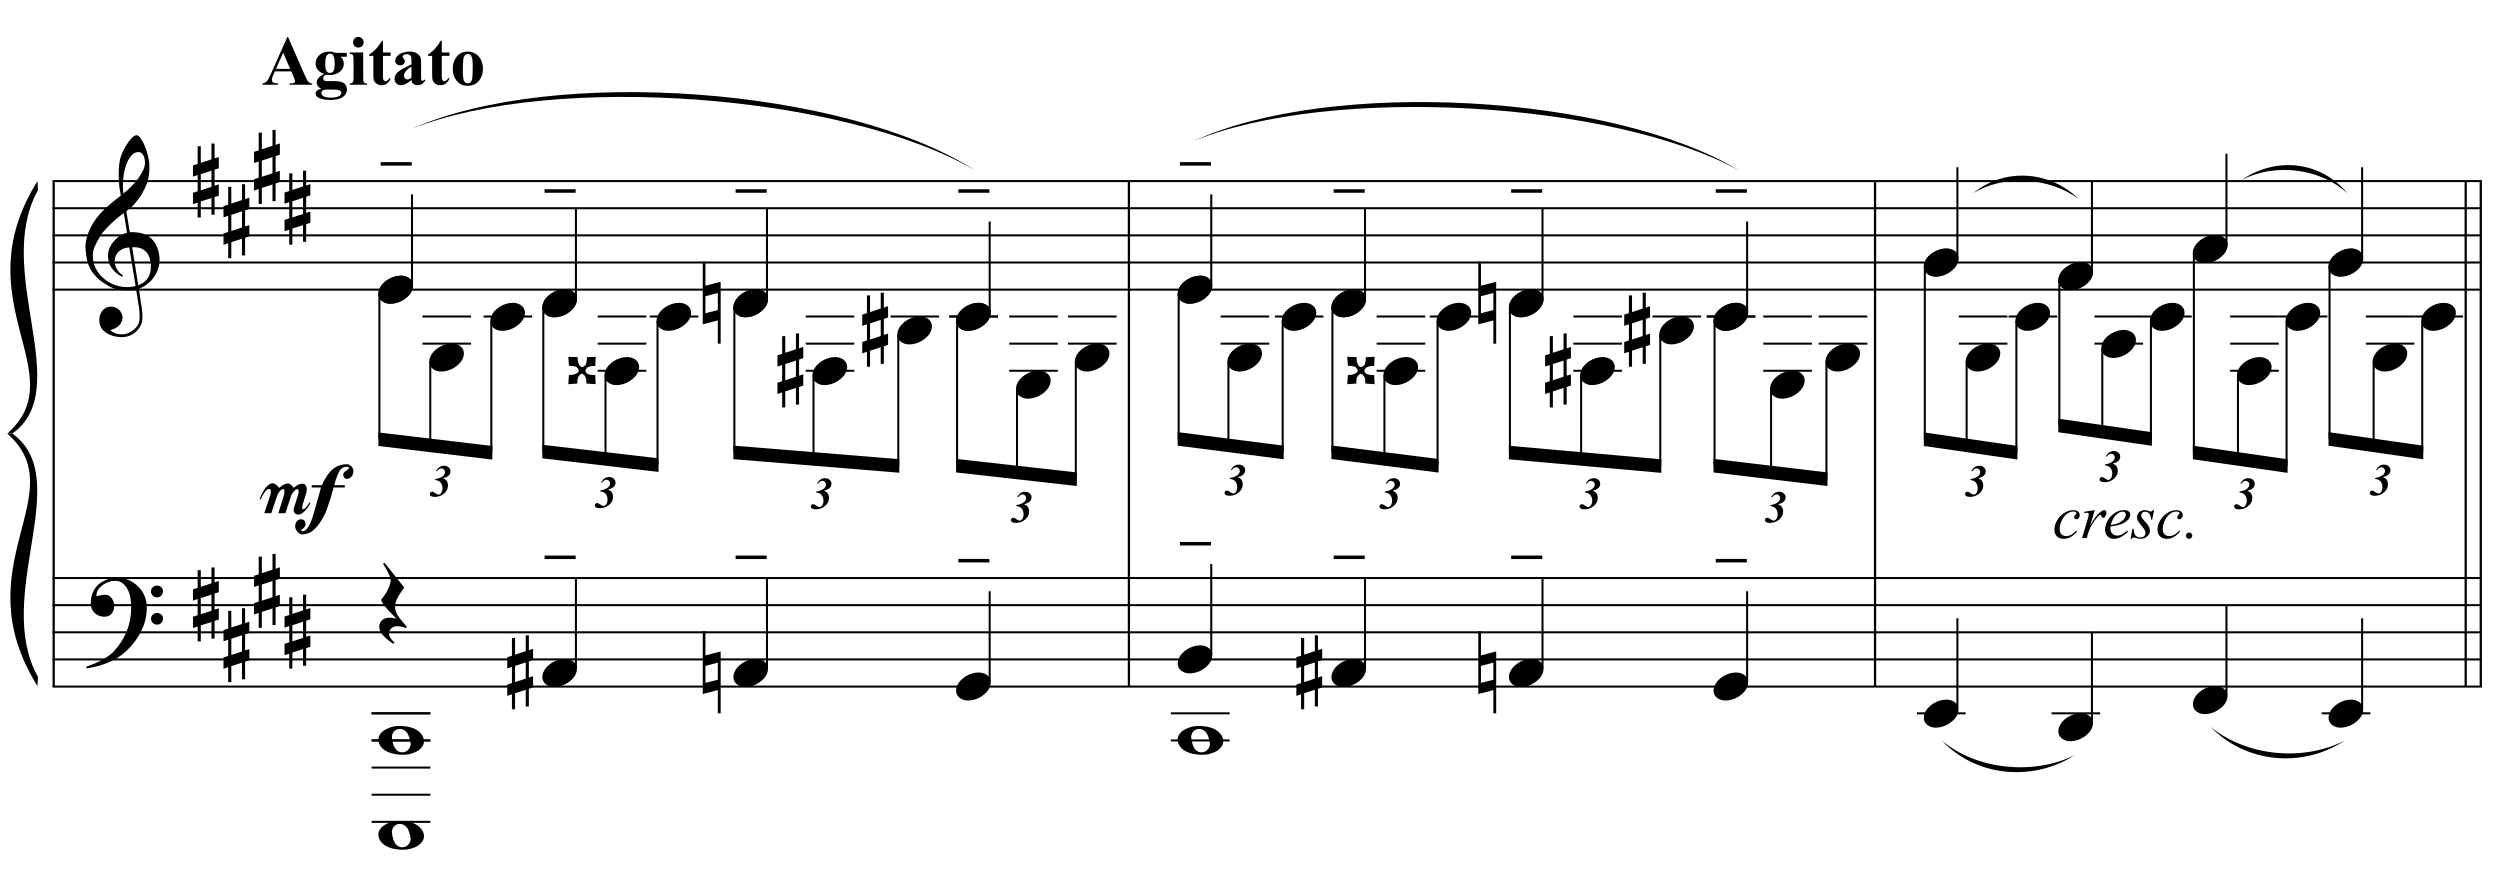 <?xml version="1.0" encoding="UTF-8"?>
<svg xmlns="http://www.w3.org/2000/svg" xmlns:xlink="http://www.w3.org/1999/xlink" width="425pt" height="150pt" viewBox="0 0 425 150" version="1.1">
<defs>
<g>
<symbol overflow="visible" id="glyph0-0">
<path style="stroke:none;" d=""/>
</symbol>
<symbol overflow="visible" id="glyph0-1">
<path style="stroke:none;" d="M 8.594 4.656 C 8.25 4.719 7.883 4.754 7.5 4.766 C 7.113 4.773 6.734 4.766 6.359 4.734 C 5.992 4.703 5.656 4.656 5.344 4.594 C 5.031 4.539 4.773 4.469 4.578 4.375 C 3.629 3.914 2.863 3.43 2.281 2.922 C 1.695 2.41 1.242 1.879 0.922 1.328 C 0.598 0.773 0.375 0.207 0.25 -0.375 C 0.125 -0.957 0.039 -1.547 0 -2.141 C -0.051 -2.773 0.004 -3.41 0.172 -4.047 C 0.336 -4.691 0.566 -5.305 0.859 -5.891 C 1.148 -6.473 1.484 -7.008 1.859 -7.5 C 2.234 -8 2.609 -8.43 2.984 -8.797 C 3.43 -9.211 3.895 -9.629 4.375 -10.047 C 4.863 -10.461 5.398 -10.883 5.984 -11.312 C 5.961 -11.469 5.941 -11.609 5.922 -11.734 C 5.91 -11.859 5.891 -11.984 5.859 -12.109 C 5.836 -12.242 5.812 -12.391 5.781 -12.547 C 5.75 -12.703 5.727 -12.898 5.719 -13.141 C 5.719 -13.234 5.703 -13.41 5.672 -13.672 C 5.648 -13.941 5.633 -14.266 5.625 -14.641 C 5.625 -15.016 5.633 -15.441 5.656 -15.922 C 5.688 -16.398 5.75 -16.898 5.844 -17.422 C 5.906 -17.723 6.035 -18.109 6.234 -18.578 C 6.441 -19.055 6.68 -19.516 6.953 -19.953 C 7.234 -20.398 7.523 -20.785 7.828 -21.109 C 8.141 -21.43 8.43 -21.594 8.703 -21.594 C 8.836 -21.594 8.984 -21.508 9.141 -21.344 C 9.305 -21.176 9.469 -20.953 9.625 -20.672 C 9.781 -20.398 9.93 -20.086 10.078 -19.734 C 10.223 -19.379 10.348 -19.02 10.453 -18.656 C 10.566 -18.289 10.656 -17.926 10.719 -17.562 C 10.789 -17.207 10.832 -16.895 10.844 -16.625 C 10.863 -15.988 10.844 -15.426 10.781 -14.938 C 10.719 -14.445 10.625 -14.008 10.5 -13.625 C 10.375 -13.238 10.227 -12.879 10.062 -12.547 C 9.895 -12.223 9.723 -11.895 9.547 -11.562 C 9.348 -11.238 9.145 -10.945 8.938 -10.688 C 8.738 -10.438 8.535 -10.18 8.328 -9.922 C 8.098 -9.648 7.863 -9.426 7.625 -9.25 C 7.383 -9.07 7.148 -8.879 6.922 -8.672 C 7.035 -8.047 7.133 -7.477 7.219 -6.969 C 7.25 -6.75 7.281 -6.535 7.312 -6.328 C 7.352 -6.117 7.383 -5.926 7.406 -5.75 C 7.438 -5.57 7.461 -5.422 7.484 -5.297 C 7.516 -5.18 7.531 -5.113 7.531 -5.094 C 7.82 -5.125 8.125 -5.125 8.438 -5.094 C 8.75 -5.07 9.051 -5.031 9.344 -4.969 C 9.633 -4.906 9.895 -4.82 10.125 -4.719 C 10.352 -4.625 10.535 -4.535 10.672 -4.453 C 11.328 -3.953 11.797 -3.383 12.078 -2.75 C 12.359 -2.125 12.52 -1.477 12.562 -0.812 C 12.602 -0.289 12.562 0.227 12.438 0.75 C 12.312 1.27 12.102 1.766 11.812 2.234 C 11.531 2.711 11.156 3.148 10.688 3.547 C 10.227 3.941 9.688 4.266 9.062 4.516 C 9.133 5.023 9.203 5.492 9.266 5.922 C 9.328 6.297 9.379 6.656 9.422 7 C 9.473 7.352 9.516 7.598 9.547 7.734 C 9.648 8.473 9.688 9.078 9.656 9.547 C 9.633 10.023 9.547 10.41 9.391 10.703 C 9.254 10.953 9.098 11.191 8.922 11.422 C 8.742 11.648 8.531 11.859 8.281 12.047 C 8.039 12.234 7.754 12.391 7.422 12.516 C 7.098 12.641 6.727 12.711 6.312 12.734 C 5.988 12.754 5.602 12.723 5.156 12.641 C 4.719 12.566 4.297 12.426 3.891 12.219 C 3.484 12.02 3.133 11.75 2.844 11.406 C 2.551 11.062 2.383 10.633 2.344 10.125 C 2.32 9.832 2.336 9.535 2.391 9.234 C 2.453 8.93 2.562 8.66 2.719 8.422 C 2.875 8.18 3.078 7.977 3.328 7.812 C 3.578 7.656 3.891 7.566 4.266 7.547 C 4.484 7.535 4.707 7.566 4.938 7.641 C 5.164 7.723 5.379 7.836 5.578 7.984 C 5.773 8.141 5.93 8.328 6.047 8.547 C 6.172 8.766 6.25 9.004 6.281 9.266 C 6.312 9.723 6.164 10.16 5.844 10.578 C 5.531 11.004 4.988 11.32 4.219 11.531 C 4.344 11.707 4.578 11.867 4.922 12.016 C 5.266 12.172 5.695 12.25 6.219 12.25 C 6.758 12.25 7.281 12.086 7.781 11.766 C 8.281 11.453 8.664 11.055 8.938 10.578 C 9.102 10.254 9.188 9.836 9.188 9.328 C 9.188 8.816 9.156 8.301 9.094 7.781 C 9.07 7.695 9.035 7.484 8.984 7.141 C 8.93 6.805 8.879 6.457 8.828 6.094 C 8.766 5.656 8.688 5.176 8.594 4.656 Z M 8.984 -18.734 C 8.504 -18.734 8.082 -18.508 7.719 -18.062 C 7.352 -17.613 7.055 -17.039 6.828 -16.344 C 6.609 -15.656 6.461 -14.898 6.391 -14.078 C 6.316 -13.254 6.332 -12.461 6.438 -11.703 C 6.844 -12.004 7.266 -12.375 7.703 -12.812 C 8.148 -13.25 8.555 -13.711 8.922 -14.203 C 9.285 -14.703 9.582 -15.203 9.812 -15.703 C 10.039 -16.203 10.133 -16.68 10.094 -17.141 C 10.082 -17.285 10.055 -17.453 10.016 -17.641 C 9.984 -17.828 9.922 -18 9.828 -18.156 C 9.742 -18.312 9.633 -18.445 9.5 -18.562 C 9.363 -18.676 9.191 -18.734 8.984 -18.734 Z M 8.953 3.891 C 9.484 3.703 9.895 3.461 10.188 3.172 C 10.477 2.879 10.691 2.562 10.828 2.219 C 10.973 1.875 11.055 1.531 11.078 1.188 C 11.098 0.844 11.102 0.535 11.094 0.266 C 11.062 0.035 11.004 -0.238 10.922 -0.562 C 10.848 -0.895 10.703 -1.219 10.484 -1.531 C 10.266 -1.844 9.953 -2.098 9.547 -2.297 C 9.141 -2.504 8.598 -2.586 7.922 -2.547 Z M 7.438 -2.516 C 6.938 -2.484 6.52 -2.379 6.188 -2.203 C 5.863 -2.023 5.602 -1.812 5.406 -1.562 C 5.219 -1.312 5.086 -1.039 5.016 -0.75 C 4.953 -0.469 4.93 -0.219 4.953 0 C 4.961 0.219 5.008 0.441 5.094 0.672 C 5.176 0.91 5.285 1.129 5.422 1.328 C 5.566 1.535 5.723 1.723 5.891 1.891 C 6.055 2.055 6.227 2.18 6.406 2.266 C 6.375 2.297 6.348 2.316 6.328 2.328 C 6.316 2.348 6.301 2.375 6.281 2.406 C 6.25 2.426 6.227 2.445 6.219 2.469 C 5.832 2.289 5.492 2.07 5.203 1.812 C 4.922 1.562 4.738 1.379 4.656 1.266 C 4.52 1.086 4.398 0.922 4.297 0.766 C 4.203 0.617 4.125 0.461 4.062 0.297 C 4 0.141 3.945 -0.035 3.906 -0.234 C 3.863 -0.43 3.832 -0.664 3.812 -0.938 C 3.789 -1.195 3.812 -1.473 3.875 -1.766 C 3.938 -2.055 4.035 -2.348 4.172 -2.641 C 4.316 -2.93 4.504 -3.211 4.734 -3.484 C 4.961 -3.766 5.227 -4.031 5.531 -4.281 C 5.695 -4.406 5.844 -4.504 5.969 -4.578 C 6.094 -4.648 6.211 -4.711 6.328 -4.766 C 6.441 -4.828 6.555 -4.875 6.672 -4.906 C 6.785 -4.938 6.91 -4.969 7.047 -5 L 6.5 -8.344 C 6.352 -8.258 6.113 -8.086 5.781 -7.828 C 5.445 -7.566 5.082 -7.254 4.688 -6.891 C 4.289 -6.535 3.898 -6.148 3.516 -5.734 C 3.129 -5.328 2.812 -4.938 2.562 -4.562 C 2.125 -3.852 1.781 -3.203 1.531 -2.609 C 1.281 -2.023 1.188 -1.391 1.25 -0.703 C 1.301 0.078 1.539 0.801 1.969 1.469 C 2.395 2.133 2.938 2.695 3.594 3.156 C 4.258 3.613 5.016 3.93 5.859 4.109 C 6.711 4.285 7.594 4.266 8.5 4.047 C 8.312 2.828 8.133 1.738 7.969 0.781 C 7.895 0.375 7.828 -0.023 7.766 -0.422 C 7.703 -0.816 7.645 -1.164 7.594 -1.469 C 7.539 -1.781 7.5 -2.031 7.469 -2.219 C 7.445 -2.414 7.438 -2.516 7.438 -2.516 Z M 7.438 -2.516 "/>
</symbol>
<symbol overflow="visible" id="glyph0-2">
<path style="stroke:none;" d="M 9.266 4.828 C 9.148 5.035 9.039 5.227 8.938 5.406 C 8.832 5.582 8.723 5.75 8.609 5.906 C 8.504 6.062 8.391 6.219 8.266 6.375 C 8.141 6.531 8 6.703 7.844 6.891 C 7.688 7.066 7.535 7.227 7.391 7.375 C 7.242 7.531 7.098 7.676 6.953 7.812 C 6.816 7.945 6.672 8.078 6.516 8.203 C 6.359 8.328 6.18 8.469 5.984 8.625 C 5.734 8.801 5.5 8.957 5.281 9.094 C 5.07 9.227 4.859 9.348 4.641 9.453 C 4.422 9.566 4.191 9.672 3.953 9.766 C 3.723 9.859 3.469 9.961 3.188 10.078 C 2.906 10.18 2.594 10.281 2.25 10.375 C 1.914 10.469 1.598 10.547 1.297 10.609 C 0.93 10.68 0.57 10.75 0.219 10.812 L 0.094 10.531 C 0.664 10.332 1.242 10.109 1.828 9.859 C 2.305 9.629 2.812 9.359 3.344 9.047 C 3.883 8.734 4.352 8.375 4.75 7.969 C 5.738 6.914 6.488 5.75 7 4.469 C 7.52 3.195 7.77 1.75 7.75 0.125 C 7.75 -0.238 7.707 -0.66 7.625 -1.141 C 7.551 -1.617 7.41 -2.07 7.203 -2.5 C 7.004 -2.938 6.723 -3.305 6.359 -3.609 C 5.992 -3.922 5.523 -4.078 4.953 -4.078 C 4.617 -4.078 4.266 -4.008 3.891 -3.875 C 3.516 -3.738 3.172 -3.555 2.859 -3.328 C 2.555 -3.098 2.305 -2.828 2.109 -2.516 C 1.91 -2.203 1.828 -1.867 1.859 -1.516 C 1.867 -1.461 1.906 -1.445 1.969 -1.469 C 2.039 -1.488 2.141 -1.516 2.266 -1.547 C 2.398 -1.586 2.562 -1.625 2.75 -1.656 C 2.945 -1.695 3.176 -1.711 3.438 -1.703 C 3.707 -1.68 3.938 -1.594 4.125 -1.438 C 4.32 -1.289 4.484 -1.098 4.609 -0.859 C 4.734 -0.629 4.812 -0.375 4.844 -0.094 C 4.883 0.176 4.875 0.441 4.812 0.703 C 4.719 1.109 4.535 1.43 4.266 1.672 C 4.004 1.91 3.641 2.031 3.172 2.031 C 2.879 2.031 2.594 1.977 2.312 1.875 C 2.039 1.77 1.797 1.617 1.578 1.422 C 1.367 1.234 1.203 1 1.078 0.719 C 0.953 0.445 0.891 0.133 0.891 -0.219 C 0.879 -0.75 0.938 -1.219 1.062 -1.625 C 1.188 -2.031 1.344 -2.379 1.531 -2.672 C 1.727 -2.973 1.93 -3.219 2.141 -3.406 C 2.359 -3.594 2.562 -3.742 2.75 -3.859 C 3.207 -4.141 3.664 -4.332 4.125 -4.438 C 4.594 -4.539 5.039 -4.598 5.469 -4.609 C 5.926 -4.609 6.391 -4.531 6.859 -4.375 C 7.336 -4.227 7.785 -4.008 8.203 -3.719 C 8.629 -3.426 9.004 -3.078 9.328 -2.672 C 9.66 -2.273 9.914 -1.832 10.094 -1.344 C 10.301 -0.789 10.406 -0.207 10.406 0.406 C 10.414 1.031 10.344 1.707 10.188 2.438 C 10.133 2.688 10.078 2.906 10.016 3.094 C 9.953 3.289 9.883 3.484 9.812 3.672 C 9.738 3.859 9.656 4.039 9.562 4.219 C 9.469 4.406 9.367 4.609 9.266 4.828 Z M 11.125 -2.266 C 11.113 -2.547 11.207 -2.781 11.406 -2.969 C 11.602 -3.164 11.844 -3.266 12.125 -3.266 C 12.406 -3.273 12.645 -3.188 12.844 -3 C 13.051 -2.82 13.156 -2.594 13.156 -2.312 C 13.164 -2.02 13.07 -1.77 12.875 -1.562 C 12.676 -1.363 12.438 -1.266 12.156 -1.266 C 11.875 -1.254 11.629 -1.348 11.422 -1.547 C 11.223 -1.742 11.125 -1.984 11.125 -2.266 Z M 11.125 2.375 C 11.125 2.094 11.223 1.859 11.422 1.672 C 11.617 1.492 11.859 1.398 12.141 1.391 C 12.422 1.391 12.66 1.477 12.859 1.656 C 13.066 1.832 13.172 2.062 13.172 2.344 C 13.18 2.625 13.086 2.863 12.891 3.062 C 12.703 3.27 12.461 3.375 12.172 3.375 C 11.891 3.383 11.645 3.289 11.438 3.094 C 11.238 2.906 11.133 2.664 11.125 2.375 Z M 11.125 2.375 "/>
</symbol>
<symbol overflow="visible" id="glyph0-3">
<path style="stroke:none;" d="M 1.328 -1.141 L 1.328 1.609 L 3.141 1.016 L 3.141 -1.734 Z M 0.797 -2.875 L 0.797 -5.891 L 1.328 -5.891 L 1.328 -3.062 L 3.141 -3.656 L 3.141 -6.344 L 3.672 -6.344 L 3.672 -3.812 L 4.391 -4.062 L 4.391 -2.141 L 3.672 -1.906 L 3.672 0.828 L 4.391 0.609 L 4.391 2.516 L 3.672 2.75 L 3.672 5.75 L 3.141 5.75 L 3.141 2.922 L 1.328 3.5 L 1.328 6.234 L 0.797 6.234 L 0.797 3.688 L 0 3.953 L 0 2.031 L 0.797 1.766 L 0.797 -0.984 L 0 -0.719 L 0 -2.625 Z M 0.797 -2.875 "/>
</symbol>
<symbol overflow="visible" id="glyph0-4">
<path style="stroke:none;" d="M 0.141 0.016 C 0.266 -0.316 0.453 -0.625 0.703 -0.906 C 0.961 -1.188 1.254 -1.43 1.578 -1.641 C 1.91 -1.859 2.27 -2.023 2.656 -2.141 C 3.039 -2.266 3.426 -2.328 3.812 -2.328 C 4.207 -2.328 4.551 -2.258 4.844 -2.125 C 5.145 -2 5.379 -1.828 5.547 -1.609 C 5.723 -1.398 5.832 -1.148 5.875 -0.859 C 5.914 -0.566 5.875 -0.254 5.75 0.078 C 5.633 0.41 5.445 0.719 5.188 1 C 4.926 1.289 4.629 1.539 4.297 1.75 C 3.961 1.969 3.602 2.133 3.219 2.25 C 2.832 2.375 2.445 2.438 2.062 2.438 C 1.664 2.438 1.32 2.367 1.031 2.234 C 0.75 2.109 0.52 1.938 0.344 1.719 C 0.164 1.5 0.055 1.242 0.016 0.953 C -0.016 0.66 0.023 0.348 0.141 0.016 Z M 0.141 0.016 "/>
</symbol>
<symbol overflow="visible" id="glyph0-5">
<path style="stroke:none;" d="M 0 -0.281 L 0 -0.875 L 5.281 -0.875 L 5.281 -0.281 Z M 0 -0.281 "/>
</symbol>
<symbol overflow="visible" id="glyph0-6">
<path style="stroke:none;" d="M 0.438 -1.141 L 0.438 1.75 L 2.547 1.203 L 2.547 -1.703 Z M 3.031 -3.609 L 3.031 6.922 L 2.547 6.922 L 2.547 2.969 L -0.016 3.641 L -0.016 -7.031 L 0.438 -7.031 L 0.438 -2.922 Z M 3.031 -3.609 "/>
</symbol>
<symbol overflow="visible" id="glyph0-7">
<path style="stroke:none;" d="M 2.438 -0.641 C 2.52 -0.68 2.617 -0.738 2.734 -0.812 C 2.859 -0.883 2.941 -0.969 2.984 -1.062 C 3.023 -1.176 3.055 -1.301 3.078 -1.438 C 3.109 -1.57 3.129 -1.703 3.141 -1.828 C 3.148 -1.953 3.156 -2.055 3.156 -2.141 C 3.156 -2.223 3.156 -2.281 3.156 -2.312 L 4.656 -2.375 L 4.578 -0.812 C 4.555 -0.82 4.414 -0.82 4.156 -0.812 C 3.906 -0.812 3.641 -0.742 3.359 -0.609 C 3.211 -0.535 3.125 -0.461 3.094 -0.391 C 3.07 -0.328 3.016 -0.242 2.922 -0.141 L 2.922 0.125 C 2.961 0.195 3.02 0.281 3.094 0.375 C 3.164 0.469 3.254 0.535 3.359 0.578 C 3.473 0.617 3.594 0.648 3.719 0.672 C 3.844 0.703 3.969 0.719 4.094 0.719 C 4.219 0.727 4.32 0.734 4.406 0.734 C 4.5 0.734 4.555 0.734 4.578 0.734 L 4.656 2.281 L 3.078 2.172 C 3.066 2.023 3.062 1.906 3.062 1.812 C 3.062 1.719 3.062 1.633 3.062 1.562 C 3.062 1.488 3.047 1.41 3.016 1.328 C 2.992 1.254 2.953 1.148 2.891 1.016 C 2.816 0.867 2.75 0.773 2.688 0.734 C 2.633 0.691 2.551 0.625 2.438 0.531 L 2.172 0.531 C 2.098 0.582 2.016 0.648 1.922 0.734 C 1.836 0.828 1.77 0.922 1.719 1.016 C 1.664 1.109 1.625 1.219 1.594 1.344 C 1.57 1.477 1.555 1.602 1.547 1.719 C 1.547 1.844 1.547 1.945 1.547 2.031 C 1.547 2.113 1.547 2.16 1.547 2.172 L 0 2.281 L 0.109 0.703 C 0.129 0.711 0.258 0.711 0.5 0.703 C 0.75 0.703 1.016 0.633 1.297 0.5 C 1.43 0.438 1.52 0.383 1.562 0.344 C 1.613 0.301 1.68 0.227 1.766 0.125 L 1.766 -0.141 C 1.734 -0.223 1.672 -0.32 1.578 -0.438 C 1.484 -0.562 1.391 -0.645 1.297 -0.688 C 1.18 -0.727 1.055 -0.758 0.922 -0.781 C 0.797 -0.812 0.676 -0.828 0.562 -0.828 C 0.445 -0.836 0.344 -0.844 0.25 -0.844 C 0.164 -0.844 0.117 -0.844 0.109 -0.844 L 0 -2.375 L 1.609 -2.312 C 1.598 -2.281 1.594 -2.145 1.594 -1.906 C 1.594 -1.664 1.66 -1.406 1.797 -1.125 C 1.867 -0.977 1.922 -0.883 1.953 -0.844 C 1.992 -0.801 2.066 -0.734 2.172 -0.641 Z M 2.438 -0.641 "/>
</symbol>
<symbol overflow="visible" id="glyph0-8">
<path style="stroke:none;" d="M 4.75 4 C 4.426 3.863 4.141 3.77 3.891 3.719 C 3.648 3.664 3.43 3.641 3.234 3.641 C 2.836 3.641 2.5 3.754 2.219 3.984 C 1.945 4.223 1.812 4.555 1.812 4.984 C 1.812 5.117 1.852 5.27 1.938 5.438 C 2.031 5.613 2.141 5.773 2.266 5.922 C 2.398 6.098 2.562 6.27 2.75 6.438 L 2.531 6.625 C 2.125 6.375 1.754 6.102 1.422 5.812 C 1.141 5.562 0.867 5.281 0.609 4.969 C 0.359 4.656 0.211 4.328 0.172 3.984 C 0.129 3.773 0.133 3.566 0.188 3.359 C 0.25 3.148 0.344 2.961 0.469 2.797 C 0.602 2.629 0.77 2.492 0.969 2.391 C 1.164 2.285 1.395 2.223 1.656 2.203 C 1.758 2.203 1.879 2.203 2.016 2.203 C 2.148 2.211 2.281 2.223 2.406 2.234 C 2.539 2.254 2.664 2.273 2.781 2.297 C 2.895 2.316 2.988 2.332 3.062 2.344 C 2.176 1.477 1.508 0.766 1.062 0.203 C 0.613 -0.359 0.426 -0.727 0.5 -0.906 C 0.582 -1.008 0.711 -1.176 0.891 -1.406 C 1.066 -1.633 1.238 -1.898 1.406 -2.203 C 1.582 -2.516 1.738 -2.844 1.875 -3.188 C 2.008 -3.531 2.078 -3.867 2.078 -4.203 C 2.078 -4.41 2.008 -4.672 1.875 -4.984 C 1.738 -5.305 1.594 -5.613 1.438 -5.906 C 1.238 -6.238 1.023 -6.586 0.797 -6.953 L 1.047 -7.141 L 4.406 -2.922 C 4.102 -2.547 3.836 -2.172 3.609 -1.797 C 3.398 -1.473 3.219 -1.125 3.062 -0.75 C 2.906 -0.375 2.828 -0.02 2.828 0.312 C 2.828 0.551 2.859 0.773 2.922 0.984 C 2.992 1.203 3.078 1.406 3.172 1.594 C 3.273 1.781 3.383 1.957 3.5 2.125 C 3.625 2.289 3.738 2.438 3.844 2.562 C 3.883 2.633 3.961 2.727 4.078 2.844 C 4.191 2.969 4.297 3.086 4.391 3.203 C 4.492 3.316 4.582 3.422 4.656 3.516 C 4.738 3.617 4.781 3.68 4.781 3.703 Z M 4.75 4 "/>
</symbol>
<symbol overflow="visible" id="glyph0-9">
<path style="stroke:none;" d="M 0 -0.062 C -0.02 -0.375 0.055 -0.676 0.234 -0.969 C 0.41 -1.258 0.664 -1.516 1 -1.734 C 1.332 -1.953 1.723 -2.129 2.172 -2.266 C 2.617 -2.398 3.098 -2.469 3.609 -2.469 C 4.129 -2.469 4.629 -2.414 5.109 -2.312 C 5.586 -2.219 6.016 -2.066 6.391 -1.859 C 6.766 -1.648 7.07 -1.391 7.312 -1.078 C 7.562 -0.766 7.707 -0.395 7.75 0.031 C 7.77 0.352 7.691 0.66 7.516 0.953 C 7.336 1.242 7.086 1.5 6.766 1.719 C 6.441 1.938 6.051 2.109 5.594 2.234 C 5.145 2.367 4.664 2.438 4.156 2.438 C 3.633 2.438 3.133 2.383 2.656 2.281 C 2.176 2.188 1.742 2.035 1.359 1.828 C 0.984 1.629 0.672 1.375 0.422 1.062 C 0.18 0.75 0.039 0.375 0 -0.062 Z M 2.312 -0.406 C 2.352 -0.07 2.414 0.238 2.5 0.531 C 2.582 0.832 2.691 1.094 2.828 1.312 C 2.973 1.531 3.145 1.703 3.344 1.828 C 3.551 1.953 3.805 2.016 4.109 2.016 C 4.336 2.016 4.539 1.961 4.719 1.859 C 4.895 1.766 5.039 1.641 5.156 1.484 C 5.281 1.336 5.367 1.176 5.422 1 C 5.484 0.82 5.504 0.648 5.484 0.484 C 5.43 0.148 5.359 -0.16 5.266 -0.453 C 5.18 -0.754 5.066 -1.016 4.922 -1.234 C 4.773 -1.453 4.594 -1.625 4.375 -1.75 C 4.164 -1.883 3.906 -1.953 3.594 -1.953 C 3.375 -1.953 3.176 -1.898 3 -1.797 C 2.832 -1.703 2.691 -1.582 2.578 -1.438 C 2.473 -1.289 2.395 -1.125 2.344 -0.938 C 2.289 -0.758 2.281 -0.582 2.312 -0.406 Z M 2.312 -0.406 "/>
</symbol>
<symbol overflow="visible" id="glyph0-10">
<path style="stroke:none;" d="M 15.938 -7.125 C 15.938 -6.988 15.91 -6.844 15.859 -6.688 C 15.816 -6.531 15.742 -6.391 15.641 -6.266 C 15.547 -6.148 15.43 -6.051 15.297 -5.969 C 15.16 -5.883 15 -5.844 14.812 -5.844 C 14.594 -5.844 14.438 -5.922 14.344 -6.078 C 14.25 -6.242 14.203 -6.398 14.203 -6.547 C 14.203 -6.672 14.234 -6.781 14.297 -6.875 C 14.367 -6.969 14.453 -7.051 14.547 -7.125 C 14.648 -7.195 14.758 -7.27 14.875 -7.344 C 14.988 -7.426 15.086 -7.531 15.172 -7.656 C 15.172 -7.77 15.125 -7.836 15.031 -7.859 C 14.938 -7.879 14.859 -7.891 14.797 -7.891 C 14.555 -7.891 14.352 -7.848 14.188 -7.766 C 14.02 -7.68 13.875 -7.566 13.75 -7.422 C 13.625 -7.285 13.52 -7.125 13.438 -6.938 C 13.352 -6.75 13.27 -6.555 13.188 -6.359 C 13.133 -6.211 13.051 -5.984 12.938 -5.672 C 12.832 -5.367 12.754 -5.066 12.703 -4.766 L 14.469 -4.766 L 14.469 -4.375 L 12.578 -4.375 C 12.535 -4.227 12.484 -4.055 12.422 -3.859 C 12.367 -3.672 12.316 -3.488 12.266 -3.312 C 12.223 -3.133 12.18 -2.973 12.141 -2.828 C 12.109 -2.68 12.078 -2.578 12.047 -2.516 C 11.961 -2.266 11.883 -2.039 11.812 -1.844 C 11.75 -1.645 11.688 -1.453 11.625 -1.266 C 11.562 -1.078 11.492 -0.883 11.422 -0.688 C 11.348 -0.488 11.266 -0.27 11.172 -0.031 C 10.992 0.352 10.754 0.789 10.453 1.281 C 10.148 1.781 9.766 2.266 9.297 2.734 C 8.984 3.047 8.641 3.27 8.266 3.406 C 7.898 3.539 7.547 3.602 7.203 3.594 C 7.086 3.594 6.961 3.555 6.828 3.484 C 6.691 3.41 6.566 3.305 6.453 3.172 C 6.336 3.047 6.238 2.906 6.156 2.75 C 6.07 2.602 6.031 2.441 6.031 2.266 C 6.031 2.129 6.047 1.988 6.078 1.844 C 6.117 1.695 6.18 1.562 6.266 1.438 C 6.359 1.32 6.461 1.223 6.578 1.141 C 6.703 1.066 6.852 1.031 7.031 1.031 C 7.301 1.031 7.5 1.113 7.625 1.281 C 7.75 1.457 7.812 1.672 7.812 1.922 C 7.77 2.117 7.703 2.27 7.609 2.375 C 7.523 2.488 7.441 2.578 7.359 2.641 C 7.273 2.703 7.195 2.75 7.125 2.781 C 7.062 2.82 7.031 2.867 7.031 2.922 C 7.145 3.023 7.227 3.078 7.281 3.078 C 7.477 3.078 7.66 3 7.828 2.844 C 7.992 2.695 8.148 2.504 8.297 2.266 C 8.453 2.023 8.586 1.758 8.703 1.469 C 8.816 1.176 8.914 0.895 9 0.625 C 9.094 0.352 9.164 0.117 9.219 -0.078 C 9.27 -0.285 9.312 -0.43 9.344 -0.516 C 9.5 -1.109 9.664 -1.695 9.844 -2.281 C 10.02 -2.875 10.211 -3.57 10.422 -4.375 L 8.844 -4.375 L 8.844 -4.766 L 10.594 -4.766 C 10.738 -5.129 10.891 -5.445 11.047 -5.719 C 11.211 -5.988 11.379 -6.25 11.547 -6.5 C 11.984 -7.133 12.473 -7.598 13.016 -7.891 C 13.566 -8.18 14.164 -8.328 14.812 -8.328 C 15.102 -8.328 15.363 -8.207 15.594 -7.969 C 15.82 -7.738 15.938 -7.457 15.938 -7.125 Z M 4.141 -3.094 C 4.141 -3.094 4.148 -3.145 4.172 -3.25 C 4.191 -3.352 4.203 -3.461 4.203 -3.578 C 4.211 -3.703 4.207 -3.816 4.188 -3.922 C 4.176 -4.023 4.133 -4.082 4.062 -4.094 C 3.914 -4.102 3.773 -4.055 3.641 -3.953 C 3.516 -3.859 3.406 -3.75 3.312 -3.625 C 3.219 -3.5 3.145 -3.379 3.094 -3.266 C 3.039 -3.148 3.016 -3.094 3.016 -3.094 L 1.969 0 L 0.781 0 L 1.812 -3.094 C 1.812 -3.094 1.82 -3.133 1.844 -3.219 C 1.863 -3.301 1.879 -3.391 1.891 -3.484 C 1.91 -3.586 1.914 -3.688 1.906 -3.781 C 1.906 -3.883 1.879 -3.957 1.828 -4 C 1.648 -4.164 1.461 -4.172 1.266 -4.016 C 1.078 -3.859 0.898 -3.656 0.734 -3.406 C 0.535 -3.113 0.352 -2.758 0.188 -2.344 L 0 -2.359 C 0 -2.359 0.02 -2.43 0.062 -2.578 C 0.113 -2.734 0.188 -2.914 0.281 -3.125 C 0.383 -3.344 0.508 -3.57 0.656 -3.812 C 0.801 -4.062 0.961 -4.285 1.141 -4.484 C 1.316 -4.68 1.508 -4.836 1.719 -4.953 C 1.926 -5.066 2.145 -5.109 2.375 -5.078 C 2.469 -5.047 2.566 -4.992 2.672 -4.922 C 2.785 -4.848 2.891 -4.77 2.984 -4.688 C 3.078 -4.602 3.148 -4.523 3.203 -4.453 C 3.266 -4.379 3.305 -4.332 3.328 -4.312 C 3.473 -4.445 3.629 -4.57 3.797 -4.688 C 3.941 -4.781 4.109 -4.863 4.297 -4.938 C 4.492 -5.02 4.695 -5.062 4.906 -5.062 C 4.977 -5.062 5.062 -5.02 5.156 -4.938 C 5.258 -4.863 5.363 -4.781 5.469 -4.688 C 5.57 -4.57 5.676 -4.457 5.781 -4.344 C 5.945 -4.477 6.117 -4.598 6.297 -4.703 C 6.441 -4.805 6.602 -4.883 6.781 -4.938 C 6.969 -5 7.148 -5.023 7.328 -5.016 C 7.547 -4.992 7.703 -4.91 7.797 -4.766 C 7.898 -4.629 7.961 -4.473 7.984 -4.297 C 8.016 -4.129 8.016 -3.969 7.984 -3.812 C 7.961 -3.664 7.953 -3.586 7.953 -3.578 L 7.328 -1.531 C 7.316 -1.477 7.301 -1.406 7.281 -1.312 C 7.258 -1.227 7.242 -1.141 7.234 -1.047 C 7.223 -0.953 7.223 -0.867 7.234 -0.797 C 7.254 -0.723 7.297 -0.688 7.359 -0.688 C 7.473 -0.656 7.594 -0.703 7.719 -0.828 C 7.852 -0.961 7.973 -1.102 8.078 -1.25 C 8.211 -1.426 8.344 -1.629 8.469 -1.859 L 8.625 -1.734 C 8.625 -1.723 8.562 -1.609 8.438 -1.391 C 8.32 -1.172 8.16 -0.938 7.953 -0.688 C 7.754 -0.445 7.52 -0.223 7.25 -0.016 C 6.988 0.18 6.711 0.266 6.422 0.234 C 6.328 0.223 6.234 0.188 6.141 0.125 C 6.047 0.062 5.969 -0.016 5.906 -0.109 C 5.844 -0.211 5.797 -0.32 5.766 -0.438 C 5.742 -0.562 5.758 -0.695 5.812 -0.844 L 6.516 -3.094 C 6.516 -3.094 6.531 -3.145 6.562 -3.25 C 6.594 -3.352 6.613 -3.461 6.625 -3.578 C 6.633 -3.703 6.625 -3.816 6.594 -3.922 C 6.57 -4.023 6.508 -4.082 6.406 -4.094 C 6.289 -4.102 6.172 -4.055 6.047 -3.953 C 5.93 -3.848 5.82 -3.734 5.719 -3.609 C 5.625 -3.492 5.547 -3.379 5.484 -3.266 C 5.422 -3.148 5.391 -3.094 5.391 -3.094 L 4.375 0 L 3.172 0 Z M 4.141 -3.094 "/>
</symbol>
<symbol overflow="visible" id="glyph1-0">
<path style="stroke:none;" d="M 1.062 0 L 1.062 -4.812 L 4.906 -4.812 L 4.906 0 Z M 1.188 -0.125 L 4.797 -0.125 L 4.797 -4.688 L 1.188 -4.688 Z M 1.188 -0.125 "/>
</symbol>
<symbol overflow="visible" id="glyph1-1">
<path style="stroke:none;" d="M 0.984 -2.766 L 1.031 -2.922 C 1.375 -2.973 1.656 -3.051 1.875 -3.156 C 2.156 -3.281 2.359 -3.426 2.484 -3.594 C 2.617 -3.758 2.688 -3.938 2.688 -4.125 C 2.688 -4.289 2.625 -4.43 2.5 -4.547 C 2.383 -4.672 2.242 -4.734 2.078 -4.734 C 1.93 -4.734 1.801 -4.695 1.688 -4.625 C 1.57 -4.551 1.445 -4.422 1.312 -4.234 L 1.156 -4.312 C 1.363 -4.633 1.57 -4.859 1.781 -4.984 C 2 -5.117 2.238 -5.188 2.5 -5.188 C 2.832 -5.188 3.098 -5.094 3.297 -4.906 C 3.504 -4.727 3.609 -4.508 3.609 -4.25 C 3.609 -4.039 3.555 -3.859 3.453 -3.703 C 3.359 -3.555 3.211 -3.426 3.016 -3.312 C 2.867 -3.227 2.645 -3.145 2.344 -3.062 C 2.625 -2.938 2.82 -2.801 2.938 -2.656 C 3.102 -2.426 3.188 -2.156 3.188 -1.844 C 3.188 -1.258 2.93 -0.773 2.422 -0.391 C 1.992 -0.055 1.5 0.109 0.938 0.109 C 0.633 0.109 0.406 0.051 0.25 -0.062 C 0.145 -0.145 0.094 -0.25 0.094 -0.375 C 0.094 -0.488 0.129 -0.582 0.203 -0.656 C 0.285 -0.727 0.391 -0.766 0.516 -0.766 C 0.566 -0.766 0.625 -0.754 0.688 -0.734 C 0.781 -0.691 0.922 -0.602 1.109 -0.469 C 1.297 -0.344 1.453 -0.281 1.578 -0.281 C 1.734 -0.281 1.875 -0.359 2 -0.516 C 2.164 -0.754 2.25 -1.047 2.25 -1.391 C 2.25 -1.672 2.191 -1.91 2.078 -2.109 C 1.973 -2.316 1.832 -2.469 1.656 -2.562 C 1.488 -2.664 1.266 -2.734 0.984 -2.766 Z M 0.984 -2.766 "/>
</symbol>
<symbol overflow="visible" id="glyph2-0">
<path style="stroke:none;" d="M 1.672 0 L 1.672 -7.5 L 7.672 -7.5 L 7.672 0 Z M 1.859 -0.188 L 7.484 -0.188 L 7.484 -7.312 L 1.859 -7.312 Z M 1.859 -0.188 "/>
</symbol>
<symbol overflow="visible" id="glyph2-1">
<path style="stroke:none;" d="M 5 -2.266 L 2.188 -2.266 L 1.859 -1.484 C 1.742 -1.234 1.688 -1.02 1.688 -0.844 C 1.688 -0.625 1.773 -0.461 1.953 -0.359 C 2.055 -0.297 2.316 -0.25 2.734 -0.219 L 2.734 0 L 0.094 0 L 0.094 -0.219 C 0.375 -0.258 0.609 -0.375 0.797 -0.562 C 0.984 -0.758 1.211 -1.16 1.484 -1.766 L 4.312 -8.109 L 4.438 -8.109 L 7.297 -1.594 C 7.566 -0.977 7.789 -0.586 7.969 -0.422 C 8.102 -0.305 8.289 -0.238 8.531 -0.219 L 8.531 0 L 4.688 0 L 4.688 -0.219 L 4.844 -0.219 C 5.156 -0.219 5.375 -0.258 5.5 -0.344 C 5.582 -0.406 5.625 -0.492 5.625 -0.609 C 5.625 -0.68 5.613 -0.754 5.594 -0.828 C 5.582 -0.867 5.523 -1.016 5.422 -1.266 Z M 4.797 -2.703 L 3.609 -5.438 L 2.391 -2.703 Z M 4.797 -2.703 "/>
</symbol>
<symbol overflow="visible" id="glyph2-2">
<path style="stroke:none;" d="M 3.922 -5.422 L 5.766 -5.422 L 5.766 -4.766 L 4.719 -4.766 C 4.906 -4.578 5.035 -4.406 5.109 -4.25 C 5.203 -4.039 5.25 -3.82 5.25 -3.594 C 5.25 -3.195 5.141 -2.852 4.922 -2.562 C 4.711 -2.281 4.422 -2.055 4.047 -1.891 C 3.672 -1.734 3.336 -1.656 3.047 -1.656 C 3.023 -1.656 2.789 -1.664 2.344 -1.688 C 2.176 -1.688 2.031 -1.629 1.906 -1.516 C 1.789 -1.398 1.734 -1.258 1.734 -1.094 C 1.734 -0.957 1.785 -0.844 1.891 -0.75 C 1.992 -0.656 2.172 -0.609 2.422 -0.609 L 3.422 -0.625 C 4.242 -0.625 4.812 -0.535 5.125 -0.359 C 5.562 -0.109 5.781 0.273 5.781 0.797 C 5.781 1.129 5.676 1.43 5.469 1.703 C 5.27 1.973 5.004 2.172 4.672 2.297 C 4.172 2.492 3.594 2.594 2.938 2.594 C 2.445 2.594 2 2.539 1.594 2.438 C 1.188 2.344 0.895 2.211 0.719 2.047 C 0.539 1.879 0.453 1.703 0.453 1.516 C 0.453 1.336 0.52 1.176 0.656 1.031 C 0.789 0.883 1.039 0.766 1.406 0.672 C 0.895 0.422 0.641 0.07 0.641 -0.375 C 0.641 -0.645 0.742 -0.906 0.953 -1.156 C 1.16 -1.414 1.488 -1.641 1.938 -1.828 C 1.414 -2.016 1.035 -2.266 0.797 -2.578 C 0.566 -2.891 0.453 -3.25 0.453 -3.656 C 0.453 -4.195 0.672 -4.66 1.109 -5.047 C 1.547 -5.441 2.109 -5.641 2.797 -5.641 C 3.16 -5.641 3.535 -5.566 3.922 -5.422 Z M 2.906 -5.281 C 2.676 -5.281 2.484 -5.164 2.328 -4.938 C 2.172 -4.707 2.094 -4.234 2.094 -3.516 C 2.094 -2.93 2.172 -2.531 2.328 -2.312 C 2.484 -2.102 2.664 -2 2.875 -2 C 3.113 -2 3.312 -2.102 3.469 -2.312 C 3.625 -2.531 3.703 -2.945 3.703 -3.562 C 3.703 -4.27 3.613 -4.75 3.438 -5 C 3.312 -5.188 3.133 -5.281 2.906 -5.281 Z M 2.562 0.812 C 2.164 0.812 1.898 0.844 1.766 0.906 C 1.547 1.031 1.438 1.195 1.438 1.406 C 1.438 1.602 1.551 1.781 1.781 1.938 C 2.008 2.102 2.441 2.188 3.078 2.188 C 3.617 2.188 4.047 2.113 4.359 1.969 C 4.672 1.82 4.828 1.617 4.828 1.359 C 4.828 1.266 4.797 1.18 4.734 1.109 C 4.629 0.992 4.469 0.914 4.25 0.875 C 4.039 0.832 3.477 0.812 2.562 0.812 Z M 2.562 0.812 "/>
</symbol>
<symbol overflow="visible" id="glyph2-3">
<path style="stroke:none;" d="M 1.719 -8.141 C 1.977 -8.141 2.191 -8.047 2.359 -7.859 C 2.535 -7.68 2.625 -7.469 2.625 -7.219 C 2.625 -6.969 2.535 -6.754 2.359 -6.578 C 2.18 -6.41 1.969 -6.328 1.719 -6.328 C 1.469 -6.328 1.254 -6.41 1.078 -6.578 C 0.91 -6.754 0.828 -6.969 0.828 -7.219 C 0.828 -7.469 0.91 -7.68 1.078 -7.859 C 1.254 -8.047 1.469 -8.141 1.719 -8.141 Z M 2.547 -5.484 L 2.547 -1.141 C 2.547 -0.754 2.586 -0.504 2.672 -0.391 C 2.766 -0.285 2.941 -0.227 3.203 -0.219 L 3.203 0 L 0.25 0 L 0.25 -0.219 C 0.488 -0.219 0.664 -0.285 0.781 -0.422 C 0.863 -0.516 0.906 -0.754 0.906 -1.141 L 0.906 -4.344 C 0.906 -4.727 0.859 -4.973 0.766 -5.078 C 0.68 -5.18 0.508 -5.242 0.25 -5.266 L 0.25 -5.484 Z M 2.547 -5.484 "/>
</symbol>
<symbol overflow="visible" id="glyph2-4">
<path style="stroke:none;" d="M 2.578 -7.484 L 2.578 -5.484 L 3.875 -5.484 L 3.875 -4.906 L 2.578 -4.906 L 2.578 -1.516 C 2.578 -1.203 2.594 -1 2.625 -0.906 C 2.656 -0.812 2.707 -0.734 2.781 -0.672 C 2.852 -0.617 2.922 -0.594 2.984 -0.594 C 3.234 -0.594 3.473 -0.785 3.703 -1.172 L 3.875 -1.047 C 3.562 -0.297 3.051 0.078 2.344 0.078 C 1.988 0.078 1.691 -0.016 1.453 -0.203 C 1.211 -0.398 1.062 -0.617 1 -0.859 C 0.957 -0.992 0.938 -1.352 0.938 -1.938 L 0.938 -4.906 L 0.219 -4.906 L 0.219 -5.109 C 0.719 -5.453 1.141 -5.816 1.484 -6.203 C 1.828 -6.586 2.129 -7.016 2.391 -7.484 Z M 2.578 -7.484 "/>
</symbol>
<symbol overflow="visible" id="glyph2-5">
<path style="stroke:none;" d="M 3.422 -0.812 C 2.754 -0.219 2.156 0.078 1.625 0.078 C 1.312 0.078 1.051 -0.023 0.844 -0.234 C 0.645 -0.441 0.547 -0.695 0.547 -1 C 0.547 -1.414 0.723 -1.789 1.078 -2.125 C 1.441 -2.457 2.223 -2.906 3.422 -3.469 L 3.422 -4.016 C 3.422 -4.43 3.398 -4.691 3.359 -4.797 C 3.316 -4.898 3.234 -4.992 3.109 -5.078 C 2.984 -5.16 2.844 -5.203 2.688 -5.203 C 2.426 -5.203 2.219 -5.145 2.062 -5.031 C 1.957 -4.957 1.906 -4.875 1.906 -4.781 C 1.906 -4.695 1.957 -4.598 2.062 -4.484 C 2.219 -4.305 2.297 -4.141 2.297 -3.984 C 2.297 -3.797 2.223 -3.633 2.078 -3.5 C 1.93 -3.363 1.742 -3.297 1.516 -3.297 C 1.273 -3.297 1.07 -3.367 0.906 -3.516 C 0.738 -3.672 0.656 -3.848 0.656 -4.047 C 0.656 -4.328 0.766 -4.594 0.984 -4.844 C 1.203 -5.102 1.508 -5.301 1.906 -5.438 C 2.312 -5.57 2.727 -5.641 3.156 -5.641 C 3.676 -5.641 4.086 -5.531 4.391 -5.312 C 4.691 -5.094 4.891 -4.852 4.984 -4.594 C 5.035 -4.426 5.062 -4.051 5.062 -3.469 L 5.062 -1.344 C 5.062 -1.094 5.07 -0.93 5.094 -0.859 C 5.113 -0.797 5.141 -0.75 5.172 -0.719 C 5.211 -0.688 5.258 -0.672 5.312 -0.672 C 5.414 -0.672 5.52 -0.742 5.625 -0.891 L 5.797 -0.75 C 5.609 -0.457 5.406 -0.242 5.188 -0.109 C 4.977 0.016 4.742 0.078 4.484 0.078 C 4.172 0.078 3.926 0.004 3.75 -0.141 C 3.57 -0.285 3.461 -0.508 3.422 -0.812 Z M 3.422 -1.234 L 3.422 -3.078 C 2.953 -2.797 2.602 -2.5 2.375 -2.188 C 2.219 -1.969 2.141 -1.754 2.141 -1.547 C 2.141 -1.359 2.207 -1.195 2.344 -1.062 C 2.438 -0.957 2.57 -0.906 2.75 -0.906 C 2.945 -0.906 3.172 -1.016 3.422 -1.234 Z M 3.422 -1.234 "/>
</symbol>
<symbol overflow="visible" id="glyph2-6">
<path style="stroke:none;" d="M 2.984 -5.641 C 3.461 -5.641 3.906 -5.516 4.312 -5.266 C 4.727 -5.023 5.039 -4.676 5.25 -4.219 C 5.469 -3.77 5.578 -3.273 5.578 -2.734 C 5.578 -1.961 5.379 -1.312 4.984 -0.781 C 4.504 -0.145 3.844 0.172 3 0.172 C 2.176 0.172 1.539 -0.117 1.094 -0.703 C 0.656 -1.285 0.438 -1.957 0.438 -2.719 C 0.438 -3.5 0.66 -4.18 1.109 -4.766 C 1.566 -5.348 2.191 -5.641 2.984 -5.641 Z M 3.016 -5.234 C 2.816 -5.234 2.645 -5.156 2.5 -5 C 2.352 -4.852 2.258 -4.555 2.219 -4.109 C 2.176 -3.672 2.156 -3.055 2.156 -2.266 C 2.156 -1.848 2.18 -1.457 2.234 -1.094 C 2.273 -0.812 2.363 -0.598 2.5 -0.453 C 2.645 -0.305 2.805 -0.234 2.984 -0.234 C 3.16 -0.234 3.305 -0.285 3.422 -0.391 C 3.578 -0.523 3.68 -0.707 3.734 -0.938 C 3.805 -1.312 3.844 -2.062 3.844 -3.188 C 3.844 -3.852 3.805 -4.312 3.734 -4.562 C 3.66 -4.812 3.551 -4.992 3.406 -5.109 C 3.312 -5.191 3.18 -5.234 3.016 -5.234 Z M 3.016 -5.234 "/>
</symbol>
<symbol overflow="visible" id="glyph3-0">
<path style="stroke:none;" d="M 1.5 0 L 1.5 -6.734 L 6.875 -6.734 L 6.875 0 Z M 1.656 -0.172 L 6.703 -0.172 L 6.703 -6.562 L 1.656 -6.562 Z M 1.656 -0.172 "/>
</symbol>
<symbol overflow="visible" id="glyph3-1">
<path style="stroke:none;" d="M 4.156 -1.141 C 3.789 -0.703 3.422 -0.379 3.047 -0.172 C 2.68 0.023 2.289 0.125 1.875 0.125 C 1.383 0.125 1 -0.016 0.719 -0.297 C 0.438 -0.578 0.297 -0.953 0.297 -1.422 C 0.297 -1.961 0.445 -2.488 0.75 -3 C 1.051 -3.52 1.453 -3.941 1.953 -4.266 C 2.461 -4.586 2.961 -4.75 3.453 -4.75 C 3.828 -4.75 4.109 -4.672 4.297 -4.516 C 4.492 -4.359 4.594 -4.164 4.594 -3.938 C 4.594 -3.719 4.523 -3.531 4.391 -3.375 C 4.297 -3.258 4.176 -3.203 4.031 -3.203 C 3.914 -3.203 3.82 -3.234 3.75 -3.297 C 3.676 -3.367 3.641 -3.457 3.641 -3.562 C 3.641 -3.625 3.656 -3.68 3.688 -3.734 C 3.719 -3.797 3.77 -3.863 3.844 -3.938 C 3.926 -4.02 3.977 -4.078 4 -4.109 C 4.02 -4.148 4.031 -4.191 4.031 -4.234 C 4.031 -4.305 3.992 -4.367 3.922 -4.422 C 3.828 -4.484 3.688 -4.516 3.5 -4.516 C 3.156 -4.516 2.812 -4.395 2.469 -4.156 C 2.133 -3.914 1.848 -3.57 1.609 -3.125 C 1.328 -2.582 1.188 -2.047 1.188 -1.516 C 1.188 -1.148 1.285 -0.863 1.484 -0.656 C 1.691 -0.445 1.969 -0.344 2.312 -0.344 C 2.582 -0.344 2.848 -0.41 3.109 -0.547 C 3.379 -0.68 3.68 -0.926 4.016 -1.281 Z M 4.156 -1.141 "/>
</symbol>
<symbol overflow="visible" id="glyph3-2">
<path style="stroke:none;" d="M 0.562 -4.469 L 2.375 -4.75 L 1.625 -2.203 C 2.227 -3.254 2.785 -3.988 3.297 -4.406 C 3.578 -4.633 3.805 -4.75 3.984 -4.75 C 4.098 -4.75 4.188 -4.711 4.25 -4.641 C 4.32 -4.578 4.359 -4.484 4.359 -4.359 C 4.359 -4.129 4.297 -3.91 4.172 -3.703 C 4.086 -3.535 3.969 -3.453 3.812 -3.453 C 3.738 -3.453 3.672 -3.477 3.609 -3.531 C 3.547 -3.582 3.508 -3.664 3.5 -3.781 C 3.488 -3.844 3.473 -3.883 3.453 -3.906 C 3.422 -3.938 3.391 -3.953 3.359 -3.953 C 3.297 -3.953 3.238 -3.938 3.188 -3.906 C 3.094 -3.863 2.953 -3.727 2.766 -3.5 C 2.473 -3.156 2.16 -2.711 1.828 -2.172 C 1.68 -1.93 1.555 -1.664 1.453 -1.375 C 1.297 -0.977 1.207 -0.738 1.188 -0.656 L 1.031 0 L 0.219 0 L 1.188 -3.266 C 1.301 -3.641 1.359 -3.91 1.359 -4.078 C 1.359 -4.141 1.332 -4.191 1.281 -4.234 C 1.207 -4.285 1.113 -4.312 1 -4.312 C 0.926 -4.312 0.789 -4.297 0.594 -4.266 Z M 0.562 -4.469 "/>
</symbol>
<symbol overflow="visible" id="glyph3-3">
<path style="stroke:none;" d="M 1.281 -1.984 C 1.258 -1.805 1.25 -1.66 1.25 -1.547 C 1.25 -1.234 1.359 -0.969 1.578 -0.75 C 1.797 -0.531 2.062 -0.422 2.375 -0.422 C 2.633 -0.422 2.879 -0.473 3.109 -0.578 C 3.336 -0.68 3.68 -0.91 4.141 -1.266 L 4.266 -1.109 C 3.43 -0.285 2.633 0.125 1.875 0.125 C 1.363 0.125 0.977 -0.035 0.719 -0.359 C 0.469 -0.68 0.344 -1.035 0.344 -1.422 C 0.344 -1.941 0.5 -2.473 0.812 -3.016 C 1.133 -3.566 1.539 -3.992 2.031 -4.297 C 2.52 -4.598 3.02 -4.75 3.531 -4.75 C 3.906 -4.75 4.18 -4.676 4.359 -4.531 C 4.535 -4.383 4.625 -4.207 4.625 -4 C 4.625 -3.707 4.508 -3.426 4.281 -3.156 C 3.977 -2.812 3.531 -2.531 2.938 -2.312 C 2.539 -2.176 1.988 -2.066 1.281 -1.984 Z M 1.312 -2.234 C 1.832 -2.297 2.258 -2.398 2.594 -2.547 C 3.02 -2.734 3.336 -2.961 3.547 -3.234 C 3.766 -3.504 3.875 -3.758 3.875 -4 C 3.875 -4.145 3.828 -4.266 3.734 -4.359 C 3.641 -4.453 3.508 -4.5 3.344 -4.5 C 2.988 -4.5 2.609 -4.305 2.203 -3.922 C 1.805 -3.547 1.508 -2.984 1.312 -2.234 Z M 1.312 -2.234 "/>
</symbol>
<symbol overflow="visible" id="glyph3-4">
<path style="stroke:none;" d="M 3.906 -4.75 L 3.578 -3.141 L 3.391 -3.141 C 3.367 -3.609 3.266 -3.945 3.078 -4.156 C 2.898 -4.375 2.676 -4.484 2.406 -4.484 C 2.195 -4.484 2.023 -4.422 1.891 -4.297 C 1.766 -4.18 1.703 -4.039 1.703 -3.875 C 1.703 -3.758 1.727 -3.648 1.781 -3.547 C 1.832 -3.441 1.941 -3.297 2.109 -3.109 C 2.566 -2.609 2.863 -2.234 3 -1.984 C 3.133 -1.734 3.203 -1.492 3.203 -1.266 C 3.203 -0.898 3.047 -0.578 2.734 -0.297 C 2.43 -0.016 2.051 0.125 1.594 0.125 C 1.344 0.125 1.051 0.066 0.719 -0.047 C 0.602 -0.086 0.516 -0.109 0.453 -0.109 C 0.297 -0.109 0.176 -0.031 0.094 0.125 L -0.094 0.125 L 0.219 -1.578 L 0.422 -1.578 C 0.441 -1.047 0.551 -0.664 0.75 -0.438 C 0.945 -0.219 1.219 -0.109 1.562 -0.109 C 1.832 -0.109 2.047 -0.18 2.203 -0.328 C 2.359 -0.484 2.438 -0.672 2.438 -0.891 C 2.438 -1.023 2.406 -1.156 2.344 -1.281 C 2.25 -1.488 2.047 -1.773 1.734 -2.141 C 1.422 -2.516 1.219 -2.797 1.125 -2.984 C 1.039 -3.172 1 -3.359 1 -3.547 C 1 -3.879 1.117 -4.16 1.359 -4.391 C 1.609 -4.629 1.926 -4.75 2.312 -4.75 C 2.426 -4.75 2.531 -4.742 2.625 -4.734 C 2.676 -4.723 2.789 -4.68 2.969 -4.609 C 3.145 -4.547 3.266 -4.516 3.328 -4.516 C 3.473 -4.516 3.598 -4.594 3.703 -4.75 Z M 3.906 -4.75 "/>
</symbol>
<symbol overflow="visible" id="glyph3-5">
<path style="stroke:none;" d="M 0.891 -0.938 C 1.047 -0.938 1.176 -0.883 1.281 -0.781 C 1.383 -0.676 1.438 -0.551 1.438 -0.406 C 1.438 -0.258 1.379 -0.133 1.266 -0.031 C 1.16 0.07 1.035 0.125 0.891 0.125 C 0.742 0.125 0.617 0.07 0.516 -0.031 C 0.41 -0.133 0.359 -0.258 0.359 -0.406 C 0.359 -0.551 0.41 -0.676 0.516 -0.781 C 0.617 -0.883 0.742 -0.938 0.891 -0.938 Z M 0.891 -0.938 "/>
</symbol>
</g>
</defs>
<g id="surface1">
<rect x="0" y="0" width="425" height="150" style="fill:rgb(100%,100%,100%);fill-opacity:1;stroke:none;"/>
<path style="fill:none;stroke-width:0.384;stroke-linecap:butt;stroke-linejoin:miter;stroke:rgb(0%,0%,0%);stroke-opacity:1;stroke-miterlimit:10;" d="M 163.125 574.215 L 163.125 488.281 " transform="matrix(1,0,0,-1,-154,605)"/>
<g style="fill:rgb(0%,0%,0%);fill-opacity:1;">
  <use xlink:href="#glyph0-1" x="14.548" y="44.581"/>
</g>
<g style="fill:rgb(0%,0%,0%);fill-opacity:1;">
  <use xlink:href="#glyph0-2" x="14.548" y="102.814"/>
</g>
<g style="fill:rgb(0%,0%,0%);fill-opacity:1;">
  <use xlink:href="#glyph0-3" x="32.806" y="30.744"/>
</g>
<g style="fill:rgb(0%,0%,0%);fill-opacity:1;">
  <use xlink:href="#glyph0-3" x="37.995" y="37.663"/>
</g>
<g style="fill:rgb(0%,0%,0%);fill-opacity:1;">
  <use xlink:href="#glyph0-3" x="43.184" y="28.438"/>
</g>
<g style="fill:rgb(0%,0%,0%);fill-opacity:1;">
  <use xlink:href="#glyph0-3" x="48.373" y="35.356"/>
</g>
<g style="fill:rgb(0%,0%,0%);fill-opacity:1;">
  <use xlink:href="#glyph0-3" x="32.806" y="102.814"/>
</g>
<g style="fill:rgb(0%,0%,0%);fill-opacity:1;">
  <use xlink:href="#glyph0-3" x="37.995" y="109.733"/>
</g>
<g style="fill:rgb(0%,0%,0%);fill-opacity:1;">
  <use xlink:href="#glyph0-3" x="43.184" y="100.508"/>
</g>
<g style="fill:rgb(0%,0%,0%);fill-opacity:1;">
  <use xlink:href="#glyph0-3" x="48.373" y="107.427"/>
</g>
<path style="fill:none;stroke-width:0.384;stroke-linecap:butt;stroke-linejoin:miter;stroke:rgb(0%,0%,0%);stroke-opacity:1;stroke-miterlimit:10;" d="M 345.914 574.215 L 345.914 488.281 " transform="matrix(1,0,0,-1,-154,605)"/>
<path style="fill:none;stroke-width:0.384;stroke-linecap:butt;stroke-linejoin:miter;stroke:rgb(0%,0%,0%);stroke-opacity:1;stroke-miterlimit:10;" d="M 472.758 574.215 L 472.758 488.281 " transform="matrix(1,0,0,-1,-154,605)"/>
<path style="fill:none;stroke-width:0.384;stroke-linecap:butt;stroke-linejoin:miter;stroke:rgb(0%,0%,0%);stroke-opacity:1;stroke-miterlimit:10;" d="M 575.73 574.215 L 575.73 488.281 " transform="matrix(1,0,0,-1,-154,605)"/>
<path style="fill:none;stroke-width:0.384;stroke-linecap:butt;stroke-linejoin:miter;stroke:rgb(0%,0%,0%);stroke-opacity:1;stroke-miterlimit:10;" d="M 573.168 574.215 L 573.168 488.281 " transform="matrix(1,0,0,-1,-154,605)"/>
<path style="fill:none;stroke-width:0.347;stroke-linecap:butt;stroke-linejoin:miter;stroke:rgb(0%,0%,0%);stroke-opacity:1;stroke-miterlimit:10;" d="M 162.934 574.215 L 575.922 574.215 " transform="matrix(1,0,0,-1,-154,605)"/>
<path style="fill:none;stroke-width:0.347;stroke-linecap:butt;stroke-linejoin:miter;stroke:rgb(0%,0%,0%);stroke-opacity:1;stroke-miterlimit:10;" d="M 162.934 569.602 L 575.922 569.602 " transform="matrix(1,0,0,-1,-154,605)"/>
<path style="fill:none;stroke-width:0.347;stroke-linecap:butt;stroke-linejoin:miter;stroke:rgb(0%,0%,0%);stroke-opacity:1;stroke-miterlimit:10;" d="M 162.934 564.988 L 575.922 564.988 " transform="matrix(1,0,0,-1,-154,605)"/>
<path style="fill:none;stroke-width:0.347;stroke-linecap:butt;stroke-linejoin:miter;stroke:rgb(0%,0%,0%);stroke-opacity:1;stroke-miterlimit:10;" d="M 162.934 560.375 L 575.922 560.375 " transform="matrix(1,0,0,-1,-154,605)"/>
<path style="fill:none;stroke-width:0.347;stroke-linecap:butt;stroke-linejoin:miter;stroke:rgb(0%,0%,0%);stroke-opacity:1;stroke-miterlimit:10;" d="M 162.934 555.762 L 575.922 555.762 " transform="matrix(1,0,0,-1,-154,605)"/>
<path style="fill:none;stroke-width:0.347;stroke-linecap:butt;stroke-linejoin:miter;stroke:rgb(0%,0%,0%);stroke-opacity:1;stroke-miterlimit:10;" d="M 162.934 506.734 L 575.922 506.734 " transform="matrix(1,0,0,-1,-154,605)"/>
<path style="fill:none;stroke-width:0.347;stroke-linecap:butt;stroke-linejoin:miter;stroke:rgb(0%,0%,0%);stroke-opacity:1;stroke-miterlimit:10;" d="M 162.934 502.125 L 575.922 502.125 " transform="matrix(1,0,0,-1,-154,605)"/>
<path style="fill:none;stroke-width:0.347;stroke-linecap:butt;stroke-linejoin:miter;stroke:rgb(0%,0%,0%);stroke-opacity:1;stroke-miterlimit:10;" d="M 162.934 497.508 L 575.922 497.508 " transform="matrix(1,0,0,-1,-154,605)"/>
<path style="fill:none;stroke-width:0.347;stroke-linecap:butt;stroke-linejoin:miter;stroke:rgb(0%,0%,0%);stroke-opacity:1;stroke-miterlimit:10;" d="M 162.934 492.898 L 575.922 492.898 " transform="matrix(1,0,0,-1,-154,605)"/>
<path style="fill:none;stroke-width:0.347;stroke-linecap:butt;stroke-linejoin:miter;stroke:rgb(0%,0%,0%);stroke-opacity:1;stroke-miterlimit:10;" d="M 162.934 488.281 L 575.922 488.281 " transform="matrix(1,0,0,-1,-154,605)"/>
<path style=" stroke:none;fill-rule:nonzero;fill:rgb(0%,0%,0%);fill-opacity:1;" d="M 6.371 30.785 C -6.441 51.285 12.777 63.457 1.246 73.707 L 2.098 73.707 C 12.863 66.02 -1.23 46.16 6.457 32.324 "/>
<path style=" stroke:none;fill-rule:nonzero;fill:rgb(0%,0%,0%);fill-opacity:1;" d="M 6.371 116.629 C -6.441 96.129 12.777 83.957 1.246 73.707 L 2.098 73.707 C 12.863 81.395 -1.23 101.254 6.457 115.094 "/>
<path style="fill:none;stroke-width:0.345;stroke-linecap:butt;stroke-linejoin:miter;stroke:rgb(0%,0%,0%);stroke-opacity:1;stroke-miterlimit:10;" d="M 224.039 556.574 L 224.039 571.949 " transform="matrix(1,0,0,-1,-154,605)"/>
<g style="fill:rgb(0%,0%,0%);fill-opacity:1;">
  <use xlink:href="#glyph0-4" x="64.325" y="49.194"/>
</g>
<g style="fill:rgb(0%,0%,0%);fill-opacity:1;">
  <use xlink:href="#glyph0-5" x="64.709" y="28.438"/>
</g>
<path style="fill:none;stroke-width:0.345;stroke-linecap:butt;stroke-linejoin:miter;stroke:rgb(0%,0%,0%);stroke-opacity:1;stroke-miterlimit:10;" d="M 251.906 554.27 L 251.906 569.645 " transform="matrix(1,0,0,-1,-154,605)"/>
<g style="fill:rgb(0%,0%,0%);fill-opacity:1;">
  <use xlink:href="#glyph0-4" x="92.192" y="51.5"/>
</g>
<g style="fill:rgb(0%,0%,0%);fill-opacity:1;">
  <use xlink:href="#glyph0-5" x="92.577" y="33.05"/>
</g>
<path style="fill:none;stroke-width:0.345;stroke-linecap:butt;stroke-linejoin:miter;stroke:rgb(0%,0%,0%);stroke-opacity:1;stroke-miterlimit:10;" d="M 284.387 554.27 L 284.387 569.645 " transform="matrix(1,0,0,-1,-154,605)"/>
<g style="fill:rgb(0%,0%,0%);fill-opacity:1;">
  <use xlink:href="#glyph0-4" x="124.672" y="51.5"/>
</g>
<g style="fill:rgb(0%,0%,0%);fill-opacity:1;">
  <use xlink:href="#glyph0-6" x="119.483" y="51.5"/>
</g>
<g style="fill:rgb(0%,0%,0%);fill-opacity:1;">
  <use xlink:href="#glyph0-5" x="125.056" y="33.05"/>
</g>
<path style="fill:none;stroke-width:0.345;stroke-linecap:butt;stroke-linejoin:miter;stroke:rgb(0%,0%,0%);stroke-opacity:1;stroke-miterlimit:10;" d="M 322.246 551.961 L 322.246 567.336 " transform="matrix(1,0,0,-1,-154,605)"/>
<path style="fill:none;stroke-width:0.345;stroke-linecap:butt;stroke-linejoin:miter;stroke:rgb(0%,0%,0%);stroke-opacity:1;stroke-miterlimit:10;" d="M 315.379 551.195 L 323.645 551.195 " transform="matrix(1,0,0,-1,-154,605)"/>
<g style="fill:rgb(0%,0%,0%);fill-opacity:1;">
  <use xlink:href="#glyph0-4" x="162.533" y="53.806"/>
</g>
<g style="fill:rgb(0%,0%,0%);fill-opacity:1;">
  <use xlink:href="#glyph0-5" x="162.917" y="33.05"/>
</g>
<g style="fill:rgb(0%,0%,0%);fill-opacity:1;">
  <use xlink:href="#glyph0-4" x="64.325" y="49.194"/>
</g>
<path style="fill:none;stroke-width:0.345;stroke-linecap:butt;stroke-linejoin:miter;stroke:rgb(0%,0%,0%);stroke-opacity:1;stroke-miterlimit:10;" d="M 218.496 555.039 L 218.496 530.332 " transform="matrix(1,0,0,-1,-154,605)"/>
<path style="fill:none;stroke-width:0.345;stroke-linecap:butt;stroke-linejoin:miter;stroke:rgb(0%,0%,0%);stroke-opacity:1;stroke-miterlimit:10;" d="M 225.82 546.582 L 234.086 546.582 " transform="matrix(1,0,0,-1,-154,605)"/>
<path style="fill:none;stroke-width:0.345;stroke-linecap:butt;stroke-linejoin:miter;stroke:rgb(0%,0%,0%);stroke-opacity:1;stroke-miterlimit:10;" d="M 225.82 551.195 L 234.086 551.195 " transform="matrix(1,0,0,-1,-154,605)"/>
<g style="fill:rgb(0%,0%,0%);fill-opacity:1;">
  <use xlink:href="#glyph0-4" x="72.973" y="60.725"/>
</g>
<path style="fill:none;stroke-width:0.345;stroke-linecap:butt;stroke-linejoin:miter;stroke:rgb(0%,0%,0%);stroke-opacity:1;stroke-miterlimit:10;" d="M 227.145 543.508 L 227.145 529.285 " transform="matrix(1,0,0,-1,-154,605)"/>
<path style="fill:none;stroke-width:0.345;stroke-linecap:butt;stroke-linejoin:miter;stroke:rgb(0%,0%,0%);stroke-opacity:1;stroke-miterlimit:10;" d="M 236.199 551.195 L 244.461 551.195 " transform="matrix(1,0,0,-1,-154,605)"/>
<g style="fill:rgb(0%,0%,0%);fill-opacity:1;">
  <use xlink:href="#glyph0-4" x="83.352" y="53.806"/>
</g>
<path style="fill:none;stroke-width:0.345;stroke-linecap:butt;stroke-linejoin:miter;stroke:rgb(0%,0%,0%);stroke-opacity:1;stroke-miterlimit:10;" d="M 237.523 550.426 L 237.523 528.027 " transform="matrix(1,0,0,-1,-154,605)"/>
<path style=" stroke:none;fill-rule:nonzero;fill:rgb(0%,0%,0%);fill-opacity:1;" d="M 83.695 75.82 L 64.324 73.516 L 64.324 75.82 L 83.695 78.129 "/>
<g style="fill:rgb(0%,0%,0%);fill-opacity:1;">
  <use xlink:href="#glyph0-4" x="92.192" y="51.5"/>
</g>
<path style="fill:none;stroke-width:0.345;stroke-linecap:butt;stroke-linejoin:miter;stroke:rgb(0%,0%,0%);stroke-opacity:1;stroke-miterlimit:10;" d="M 246.363 552.73 L 246.363 528.234 " transform="matrix(1,0,0,-1,-154,605)"/>
<path style="fill:none;stroke-width:0.345;stroke-linecap:butt;stroke-linejoin:miter;stroke:rgb(0%,0%,0%);stroke-opacity:1;stroke-miterlimit:10;" d="M 255.609 541.969 L 263.875 541.969 " transform="matrix(1,0,0,-1,-154,605)"/>
<path style="fill:none;stroke-width:0.345;stroke-linecap:butt;stroke-linejoin:miter;stroke:rgb(0%,0%,0%);stroke-opacity:1;stroke-miterlimit:10;" d="M 255.609 546.582 L 263.875 546.582 " transform="matrix(1,0,0,-1,-154,605)"/>
<path style="fill:none;stroke-width:0.345;stroke-linecap:butt;stroke-linejoin:miter;stroke:rgb(0%,0%,0%);stroke-opacity:1;stroke-miterlimit:10;" d="M 255.609 551.195 L 263.875 551.195 " transform="matrix(1,0,0,-1,-154,605)"/>
<g style="fill:rgb(0%,0%,0%);fill-opacity:1;">
  <use xlink:href="#glyph0-4" x="102.763" y="63.031"/>
</g>
<g style="fill:rgb(0%,0%,0%);fill-opacity:1;">
  <use xlink:href="#glyph0-7" x="96.612" y="63.031"/>
</g>
<path style="fill:none;stroke-width:0.345;stroke-linecap:butt;stroke-linejoin:miter;stroke:rgb(0%,0%,0%);stroke-opacity:1;stroke-miterlimit:10;" d="M 256.934 541.199 L 256.934 526.977 " transform="matrix(1,0,0,-1,-154,605)"/>
<path style="fill:none;stroke-width:0.345;stroke-linecap:butt;stroke-linejoin:miter;stroke:rgb(0%,0%,0%);stroke-opacity:1;stroke-miterlimit:10;" d="M 264.449 551.195 L 272.715 551.195 " transform="matrix(1,0,0,-1,-154,605)"/>
<g style="fill:rgb(0%,0%,0%);fill-opacity:1;">
  <use xlink:href="#glyph0-4" x="111.603" y="53.806"/>
</g>
<path style="fill:none;stroke-width:0.345;stroke-linecap:butt;stroke-linejoin:miter;stroke:rgb(0%,0%,0%);stroke-opacity:1;stroke-miterlimit:10;" d="M 265.777 550.426 L 265.777 525.926 " transform="matrix(1,0,0,-1,-154,605)"/>
<path style=" stroke:none;fill-rule:nonzero;fill:rgb(0%,0%,0%);fill-opacity:1;" d="M 111.949 77.918 L 92.191 75.613 L 92.191 77.918 L 111.949 80.227 "/>
<g style="fill:rgb(0%,0%,0%);fill-opacity:1;">
  <use xlink:href="#glyph0-4" x="124.672" y="51.5"/>
</g>
<path style="fill:none;stroke-width:0.345;stroke-linecap:butt;stroke-linejoin:miter;stroke:rgb(0%,0%,0%);stroke-opacity:1;stroke-miterlimit:10;" d="M 278.844 552.73 L 278.844 528.094 " transform="matrix(1,0,0,-1,-154,605)"/>
<path style="fill:none;stroke-width:0.345;stroke-linecap:butt;stroke-linejoin:miter;stroke:rgb(0%,0%,0%);stroke-opacity:1;stroke-miterlimit:10;" d="M 290.973 541.969 L 299.234 541.969 " transform="matrix(1,0,0,-1,-154,605)"/>
<path style="fill:none;stroke-width:0.345;stroke-linecap:butt;stroke-linejoin:miter;stroke:rgb(0%,0%,0%);stroke-opacity:1;stroke-miterlimit:10;" d="M 290.973 546.582 L 299.234 546.582 " transform="matrix(1,0,0,-1,-154,605)"/>
<path style="fill:none;stroke-width:0.345;stroke-linecap:butt;stroke-linejoin:miter;stroke:rgb(0%,0%,0%);stroke-opacity:1;stroke-miterlimit:10;" d="M 290.973 551.195 L 299.234 551.195 " transform="matrix(1,0,0,-1,-154,605)"/>
<g style="fill:rgb(0%,0%,0%);fill-opacity:1;">
  <use xlink:href="#glyph0-4" x="138.125" y="63.031"/>
</g>
<g style="fill:rgb(0%,0%,0%);fill-opacity:1;">
  <use xlink:href="#glyph0-3" x="132.167" y="63.031"/>
</g>
<path style="fill:none;stroke-width:0.345;stroke-linecap:butt;stroke-linejoin:miter;stroke:rgb(0%,0%,0%);stroke-opacity:1;stroke-miterlimit:10;" d="M 292.297 541.199 L 292.297 526.98 " transform="matrix(1,0,0,-1,-154,605)"/>
<path style="fill:none;stroke-width:0.345;stroke-linecap:butt;stroke-linejoin:miter;stroke:rgb(0%,0%,0%);stroke-opacity:1;stroke-miterlimit:10;" d="M 305.387 551.195 L 313.648 551.195 " transform="matrix(1,0,0,-1,-154,605)"/>
<g style="fill:rgb(0%,0%,0%);fill-opacity:1;">
  <use xlink:href="#glyph0-4" x="152.539" y="56.112"/>
</g>
<g style="fill:rgb(0%,0%,0%);fill-opacity:1;">
  <use xlink:href="#glyph0-3" x="146.581" y="56.112"/>
</g>
<path style="fill:none;stroke-width:0.345;stroke-linecap:butt;stroke-linejoin:miter;stroke:rgb(0%,0%,0%);stroke-opacity:1;stroke-miterlimit:10;" d="M 306.711 548.117 L 306.711 525.785 " transform="matrix(1,0,0,-1,-154,605)"/>
<path style=" stroke:none;fill-rule:nonzero;fill:rgb(0%,0%,0%);fill-opacity:1;" d="M 152.883 78.062 L 124.672 75.754 L 124.672 78.062 L 152.883 80.367 "/>
<path style="fill:none;stroke-width:0.345;stroke-linecap:butt;stroke-linejoin:miter;stroke:rgb(0%,0%,0%);stroke-opacity:1;stroke-miterlimit:10;" d="M 315.379 551.195 L 323.645 551.195 " transform="matrix(1,0,0,-1,-154,605)"/>
<g style="fill:rgb(0%,0%,0%);fill-opacity:1;">
  <use xlink:href="#glyph0-4" x="162.533" y="53.806"/>
</g>
<path style="fill:none;stroke-width:0.345;stroke-linecap:butt;stroke-linejoin:miter;stroke:rgb(0%,0%,0%);stroke-opacity:1;stroke-miterlimit:10;" d="M 316.707 550.426 L 316.707 525.836 " transform="matrix(1,0,0,-1,-154,605)"/>
<path style="fill:none;stroke-width:0.345;stroke-linecap:butt;stroke-linejoin:miter;stroke:rgb(0%,0%,0%);stroke-opacity:1;stroke-miterlimit:10;" d="M 325.566 541.969 L 333.828 541.969 " transform="matrix(1,0,0,-1,-154,605)"/>
<path style="fill:none;stroke-width:0.345;stroke-linecap:butt;stroke-linejoin:miter;stroke:rgb(0%,0%,0%);stroke-opacity:1;stroke-miterlimit:10;" d="M 325.566 546.582 L 333.828 546.582 " transform="matrix(1,0,0,-1,-154,605)"/>
<path style="fill:none;stroke-width:0.345;stroke-linecap:butt;stroke-linejoin:miter;stroke:rgb(0%,0%,0%);stroke-opacity:1;stroke-miterlimit:10;" d="M 325.566 551.195 L 333.828 551.195 " transform="matrix(1,0,0,-1,-154,605)"/>
<g style="fill:rgb(0%,0%,0%);fill-opacity:1;">
  <use xlink:href="#glyph0-4" x="172.719" y="65.338"/>
</g>
<path style="fill:none;stroke-width:0.345;stroke-linecap:butt;stroke-linejoin:miter;stroke:rgb(0%,0%,0%);stroke-opacity:1;stroke-miterlimit:10;" d="M 326.891 538.895 L 326.891 524.672 " transform="matrix(1,0,0,-1,-154,605)"/>
<path style="fill:none;stroke-width:0.345;stroke-linecap:butt;stroke-linejoin:miter;stroke:rgb(0%,0%,0%);stroke-opacity:1;stroke-miterlimit:10;" d="M 335.559 546.582 L 343.824 546.582 " transform="matrix(1,0,0,-1,-154,605)"/>
<path style="fill:none;stroke-width:0.345;stroke-linecap:butt;stroke-linejoin:miter;stroke:rgb(0%,0%,0%);stroke-opacity:1;stroke-miterlimit:10;" d="M 335.559 551.195 L 343.824 551.195 " transform="matrix(1,0,0,-1,-154,605)"/>
<g style="fill:rgb(0%,0%,0%);fill-opacity:1;">
  <use xlink:href="#glyph0-4" x="182.713" y="60.725"/>
</g>
<path style="fill:none;stroke-width:0.345;stroke-linecap:butt;stroke-linejoin:miter;stroke:rgb(0%,0%,0%);stroke-opacity:1;stroke-miterlimit:10;" d="M 336.887 543.508 L 336.887 523.531 " transform="matrix(1,0,0,-1,-154,605)"/>
<path style=" stroke:none;fill-rule:nonzero;fill:rgb(0%,0%,0%);fill-opacity:1;" d="M 183.059 80.316 L 162.531 78.012 L 162.531 80.316 L 183.059 82.621 "/>
<g style="fill:rgb(0%,0%,0%);fill-opacity:1;">
  <use xlink:href="#glyph1-1" x="72.973" y="84.364"/>
</g>
<g style="fill:rgb(0%,0%,0%);fill-opacity:1;">
  <use xlink:href="#glyph1-1" x="101.033" y="86.286"/>
</g>
<g style="fill:rgb(0%,0%,0%);fill-opacity:1;">
  <use xlink:href="#glyph1-1" x="137.741" y="86.478"/>
</g>
<g style="fill:rgb(0%,0%,0%);fill-opacity:1;">
  <use xlink:href="#glyph1-1" x="171.758" y="88.784"/>
</g>
<g style="fill:rgb(0%,0%,0%);fill-opacity:1;">
  <use xlink:href="#glyph0-8" x="64.325" y="102.814"/>
</g>
<path style="fill:none;stroke-width:0.345;stroke-linecap:butt;stroke-linejoin:miter;stroke:rgb(0%,0%,0%);stroke-opacity:1;stroke-miterlimit:10;" d="M 251.906 491.422 L 251.906 506.797 " transform="matrix(1,0,0,-1,-154,605)"/>
<g style="fill:rgb(0%,0%,0%);fill-opacity:1;">
  <use xlink:href="#glyph0-4" x="92.192" y="114.345"/>
</g>
<g style="fill:rgb(0%,0%,0%);fill-opacity:1;">
  <use xlink:href="#glyph0-3" x="86.234" y="114.345"/>
</g>
<g style="fill:rgb(0%,0%,0%);fill-opacity:1;">
  <use xlink:href="#glyph0-5" x="92.577" y="95.319"/>
</g>
<path style="fill:none;stroke-width:0.345;stroke-linecap:butt;stroke-linejoin:miter;stroke:rgb(0%,0%,0%);stroke-opacity:1;stroke-miterlimit:10;" d="M 284.387 491.422 L 284.387 506.797 " transform="matrix(1,0,0,-1,-154,605)"/>
<g style="fill:rgb(0%,0%,0%);fill-opacity:1;">
  <use xlink:href="#glyph0-4" x="124.672" y="114.345"/>
</g>
<g style="fill:rgb(0%,0%,0%);fill-opacity:1;">
  <use xlink:href="#glyph0-6" x="119.483" y="114.345"/>
</g>
<g style="fill:rgb(0%,0%,0%);fill-opacity:1;">
  <use xlink:href="#glyph0-5" x="125.056" y="95.319"/>
</g>
<path style="fill:none;stroke-width:0.345;stroke-linecap:butt;stroke-linejoin:miter;stroke:rgb(0%,0%,0%);stroke-opacity:1;stroke-miterlimit:10;" d="M 322.246 489.117 L 322.246 504.492 " transform="matrix(1,0,0,-1,-154,605)"/>
<g style="fill:rgb(0%,0%,0%);fill-opacity:1;">
  <use xlink:href="#glyph0-4" x="162.533" y="116.652"/>
</g>
<g style="fill:rgb(0%,0%,0%);fill-opacity:1;">
  <use xlink:href="#glyph0-5" x="162.917" y="95.895"/>
</g>
<path style="fill:none;stroke-width:0.345;stroke-linecap:butt;stroke-linejoin:miter;stroke:rgb(0%,0%,0%);stroke-opacity:1;stroke-miterlimit:10;" d="M 217.172 479.125 L 227.164 479.125 " transform="matrix(1,0,0,-1,-154,605)"/>
<path style="fill:none;stroke-width:0.345;stroke-linecap:butt;stroke-linejoin:miter;stroke:rgb(0%,0%,0%);stroke-opacity:1;stroke-miterlimit:10;" d="M 217.172 483.734 L 227.164 483.734 " transform="matrix(1,0,0,-1,-154,605)"/>
<g style="fill:rgb(0%,0%,0%);fill-opacity:1;">
  <use xlink:href="#glyph0-9" x="64.325" y="125.877"/>
</g>
<path style="fill:none;stroke-width:0.345;stroke-linecap:butt;stroke-linejoin:miter;stroke:rgb(0%,0%,0%);stroke-opacity:1;stroke-miterlimit:10;" d="M 217.172 465.285 L 227.164 465.285 " transform="matrix(1,0,0,-1,-154,605)"/>
<path style="fill:none;stroke-width:0.345;stroke-linecap:butt;stroke-linejoin:miter;stroke:rgb(0%,0%,0%);stroke-opacity:1;stroke-miterlimit:10;" d="M 217.172 469.898 L 227.164 469.898 " transform="matrix(1,0,0,-1,-154,605)"/>
<path style="fill:none;stroke-width:0.345;stroke-linecap:butt;stroke-linejoin:miter;stroke:rgb(0%,0%,0%);stroke-opacity:1;stroke-miterlimit:10;" d="M 217.172 474.512 L 227.164 474.512 " transform="matrix(1,0,0,-1,-154,605)"/>
<path style="fill:none;stroke-width:0.345;stroke-linecap:butt;stroke-linejoin:miter;stroke:rgb(0%,0%,0%);stroke-opacity:1;stroke-miterlimit:10;" d="M 217.172 479.125 L 227.164 479.125 " transform="matrix(1,0,0,-1,-154,605)"/>
<path style="fill:none;stroke-width:0.345;stroke-linecap:butt;stroke-linejoin:miter;stroke:rgb(0%,0%,0%);stroke-opacity:1;stroke-miterlimit:10;" d="M 217.172 483.734 L 227.164 483.734 " transform="matrix(1,0,0,-1,-154,605)"/>
<g style="fill:rgb(0%,0%,0%);fill-opacity:1;">
  <use xlink:href="#glyph0-9" x="64.325" y="142.02"/>
</g>
<g style="fill:rgb(0%,0%,0%);fill-opacity:1;">
  <use xlink:href="#glyph0-10" x="44.145" y="87.247"/>
</g>
<g style="fill:rgb(0%,0%,0%);fill-opacity:1;">
  <use xlink:href="#glyph2-1" x="44.53" y="14.408"/>
</g>
<g style="fill:rgb(0%,0%,0%);fill-opacity:1;">
  <use xlink:href="#glyph2-2" x="53.196" y="14.408"/>
  <use xlink:href="#glyph2-3" x="59.196" y="14.408"/>
</g>
<g style="fill:rgb(0%,0%,0%);fill-opacity:1;">
  <use xlink:href="#glyph2-4" x="62.53" y="14.408"/>
  <use xlink:href="#glyph2-5" x="66.526" y="14.408"/>
  <use xlink:href="#glyph2-4" x="72.526" y="14.408"/>
  <use xlink:href="#glyph2-6" x="76.522" y="14.408"/>
</g>
<path style="fill:none;stroke-width:0.345;stroke-linecap:butt;stroke-linejoin:miter;stroke:rgb(0%,0%,0%);stroke-opacity:1;stroke-miterlimit:10;" d="M 359.914 556.574 L 359.914 571.949 " transform="matrix(1,0,0,-1,-154,605)"/>
<g style="fill:rgb(0%,0%,0%);fill-opacity:1;">
  <use xlink:href="#glyph0-4" x="200.202" y="49.194"/>
</g>
<g style="fill:rgb(0%,0%,0%);fill-opacity:1;">
  <use xlink:href="#glyph0-5" x="200.586" y="28.438"/>
</g>
<path style="fill:none;stroke-width:0.345;stroke-linecap:butt;stroke-linejoin:miter;stroke:rgb(0%,0%,0%);stroke-opacity:1;stroke-miterlimit:10;" d="M 386.051 554.27 L 386.051 569.645 " transform="matrix(1,0,0,-1,-154,605)"/>
<g style="fill:rgb(0%,0%,0%);fill-opacity:1;">
  <use xlink:href="#glyph0-4" x="226.339" y="51.5"/>
</g>
<g style="fill:rgb(0%,0%,0%);fill-opacity:1;">
  <use xlink:href="#glyph0-5" x="226.723" y="33.05"/>
</g>
<path style="fill:none;stroke-width:0.345;stroke-linecap:butt;stroke-linejoin:miter;stroke:rgb(0%,0%,0%);stroke-opacity:1;stroke-miterlimit:10;" d="M 416.227 554.27 L 416.227 569.645 " transform="matrix(1,0,0,-1,-154,605)"/>
<g style="fill:rgb(0%,0%,0%);fill-opacity:1;">
  <use xlink:href="#glyph0-4" x="256.512" y="51.5"/>
</g>
<g style="fill:rgb(0%,0%,0%);fill-opacity:1;">
  <use xlink:href="#glyph0-6" x="251.323" y="51.5"/>
</g>
<g style="fill:rgb(0%,0%,0%);fill-opacity:1;">
  <use xlink:href="#glyph0-5" x="256.897" y="33.05"/>
</g>
<path style="fill:none;stroke-width:0.345;stroke-linecap:butt;stroke-linejoin:miter;stroke:rgb(0%,0%,0%);stroke-opacity:1;stroke-miterlimit:10;" d="M 451.012 551.961 L 451.012 567.336 " transform="matrix(1,0,0,-1,-154,605)"/>
<path style="fill:none;stroke-width:0.345;stroke-linecap:butt;stroke-linejoin:miter;stroke:rgb(0%,0%,0%);stroke-opacity:1;stroke-miterlimit:10;" d="M 444.145 551.195 L 452.41 551.195 " transform="matrix(1,0,0,-1,-154,605)"/>
<g style="fill:rgb(0%,0%,0%);fill-opacity:1;">
  <use xlink:href="#glyph0-4" x="291.298" y="53.806"/>
</g>
<g style="fill:rgb(0%,0%,0%);fill-opacity:1;">
  <use xlink:href="#glyph0-5" x="291.683" y="33.05"/>
</g>
<g style="fill:rgb(0%,0%,0%);fill-opacity:1;">
  <use xlink:href="#glyph0-4" x="200.202" y="49.194"/>
</g>
<path style="fill:none;stroke-width:0.345;stroke-linecap:butt;stroke-linejoin:miter;stroke:rgb(0%,0%,0%);stroke-opacity:1;stroke-miterlimit:10;" d="M 354.375 555.039 L 354.375 530.387 " transform="matrix(1,0,0,-1,-154,605)"/>
<path style="fill:none;stroke-width:0.345;stroke-linecap:butt;stroke-linejoin:miter;stroke:rgb(0%,0%,0%);stroke-opacity:1;stroke-miterlimit:10;" d="M 361.504 546.582 L 369.77 546.582 " transform="matrix(1,0,0,-1,-154,605)"/>
<path style="fill:none;stroke-width:0.345;stroke-linecap:butt;stroke-linejoin:miter;stroke:rgb(0%,0%,0%);stroke-opacity:1;stroke-miterlimit:10;" d="M 361.504 551.195 L 369.77 551.195 " transform="matrix(1,0,0,-1,-154,605)"/>
<g style="fill:rgb(0%,0%,0%);fill-opacity:1;">
  <use xlink:href="#glyph0-4" x="208.658" y="60.725"/>
</g>
<path style="fill:none;stroke-width:0.345;stroke-linecap:butt;stroke-linejoin:miter;stroke:rgb(0%,0%,0%);stroke-opacity:1;stroke-miterlimit:10;" d="M 362.832 543.508 L 362.832 529.285 " transform="matrix(1,0,0,-1,-154,605)"/>
<path style="fill:none;stroke-width:0.345;stroke-linecap:butt;stroke-linejoin:miter;stroke:rgb(0%,0%,0%);stroke-opacity:1;stroke-miterlimit:10;" d="M 370.73 551.195 L 378.992 551.195 " transform="matrix(1,0,0,-1,-154,605)"/>
<g style="fill:rgb(0%,0%,0%);fill-opacity:1;">
  <use xlink:href="#glyph0-4" x="217.883" y="53.806"/>
</g>
<path style="fill:none;stroke-width:0.345;stroke-linecap:butt;stroke-linejoin:miter;stroke:rgb(0%,0%,0%);stroke-opacity:1;stroke-miterlimit:10;" d="M 372.055 550.426 L 372.055 528.082 " transform="matrix(1,0,0,-1,-154,605)"/>
<path style=" stroke:none;fill-rule:nonzero;fill:rgb(0%,0%,0%);fill-opacity:1;" d="M 218.227 75.766 L 200.203 73.461 L 200.203 75.766 L 218.227 78.074 "/>
<g style="fill:rgb(0%,0%,0%);fill-opacity:1;">
  <use xlink:href="#glyph0-4" x="226.339" y="51.5"/>
</g>
<path style="fill:none;stroke-width:0.345;stroke-linecap:butt;stroke-linejoin:miter;stroke:rgb(0%,0%,0%);stroke-opacity:1;stroke-miterlimit:10;" d="M 380.512 552.73 L 380.512 528.121 " transform="matrix(1,0,0,-1,-154,605)"/>
<path style="fill:none;stroke-width:0.345;stroke-linecap:butt;stroke-linejoin:miter;stroke:rgb(0%,0%,0%);stroke-opacity:1;stroke-miterlimit:10;" d="M 388.027 541.969 L 396.289 541.969 " transform="matrix(1,0,0,-1,-154,605)"/>
<path style="fill:none;stroke-width:0.345;stroke-linecap:butt;stroke-linejoin:miter;stroke:rgb(0%,0%,0%);stroke-opacity:1;stroke-miterlimit:10;" d="M 388.027 546.582 L 396.289 546.582 " transform="matrix(1,0,0,-1,-154,605)"/>
<path style="fill:none;stroke-width:0.345;stroke-linecap:butt;stroke-linejoin:miter;stroke:rgb(0%,0%,0%);stroke-opacity:1;stroke-miterlimit:10;" d="M 388.027 551.195 L 396.289 551.195 " transform="matrix(1,0,0,-1,-154,605)"/>
<g style="fill:rgb(0%,0%,0%);fill-opacity:1;">
  <use xlink:href="#glyph0-4" x="235.18" y="63.031"/>
</g>
<g style="fill:rgb(0%,0%,0%);fill-opacity:1;">
  <use xlink:href="#glyph0-7" x="229.03" y="63.031"/>
</g>
<path style="fill:none;stroke-width:0.345;stroke-linecap:butt;stroke-linejoin:miter;stroke:rgb(0%,0%,0%);stroke-opacity:1;stroke-miterlimit:10;" d="M 389.352 541.199 L 389.352 526.977 " transform="matrix(1,0,0,-1,-154,605)"/>
<path style="fill:none;stroke-width:0.345;stroke-linecap:butt;stroke-linejoin:miter;stroke:rgb(0%,0%,0%);stroke-opacity:1;stroke-miterlimit:10;" d="M 397.059 551.195 L 405.324 551.195 " transform="matrix(1,0,0,-1,-154,605)"/>
<g style="fill:rgb(0%,0%,0%);fill-opacity:1;">
  <use xlink:href="#glyph0-4" x="244.213" y="53.806"/>
</g>
<path style="fill:none;stroke-width:0.345;stroke-linecap:butt;stroke-linejoin:miter;stroke:rgb(0%,0%,0%);stroke-opacity:1;stroke-miterlimit:10;" d="M 398.387 550.426 L 398.387 525.812 " transform="matrix(1,0,0,-1,-154,605)"/>
<path style=" stroke:none;fill-rule:nonzero;fill:rgb(0%,0%,0%);fill-opacity:1;" d="M 244.559 78.035 L 226.34 75.727 L 226.34 78.035 L 244.559 80.34 "/>
<g style="fill:rgb(0%,0%,0%);fill-opacity:1;">
  <use xlink:href="#glyph0-4" x="256.512" y="51.5"/>
</g>
<path style="fill:none;stroke-width:0.345;stroke-linecap:butt;stroke-linejoin:miter;stroke:rgb(0%,0%,0%);stroke-opacity:1;stroke-miterlimit:10;" d="M 410.684 552.73 L 410.684 528.07 " transform="matrix(1,0,0,-1,-154,605)"/>
<path style="fill:none;stroke-width:0.345;stroke-linecap:butt;stroke-linejoin:miter;stroke:rgb(0%,0%,0%);stroke-opacity:1;stroke-miterlimit:10;" d="M 421.469 541.969 L 429.73 541.969 " transform="matrix(1,0,0,-1,-154,605)"/>
<path style="fill:none;stroke-width:0.345;stroke-linecap:butt;stroke-linejoin:miter;stroke:rgb(0%,0%,0%);stroke-opacity:1;stroke-miterlimit:10;" d="M 421.469 546.582 L 429.73 546.582 " transform="matrix(1,0,0,-1,-154,605)"/>
<path style="fill:none;stroke-width:0.345;stroke-linecap:butt;stroke-linejoin:miter;stroke:rgb(0%,0%,0%);stroke-opacity:1;stroke-miterlimit:10;" d="M 421.469 551.195 L 429.73 551.195 " transform="matrix(1,0,0,-1,-154,605)"/>
<g style="fill:rgb(0%,0%,0%);fill-opacity:1;">
  <use xlink:href="#glyph0-4" x="268.62" y="63.031"/>
</g>
<g style="fill:rgb(0%,0%,0%);fill-opacity:1;">
  <use xlink:href="#glyph0-3" x="262.663" y="63.031"/>
</g>
<path style="fill:none;stroke-width:0.345;stroke-linecap:butt;stroke-linejoin:miter;stroke:rgb(0%,0%,0%);stroke-opacity:1;stroke-miterlimit:10;" d="M 422.793 541.199 L 422.793 526.98 " transform="matrix(1,0,0,-1,-154,605)"/>
<path style="fill:none;stroke-width:0.345;stroke-linecap:butt;stroke-linejoin:miter;stroke:rgb(0%,0%,0%);stroke-opacity:1;stroke-miterlimit:10;" d="M 434.922 551.195 L 443.184 551.195 " transform="matrix(1,0,0,-1,-154,605)"/>
<g style="fill:rgb(0%,0%,0%);fill-opacity:1;">
  <use xlink:href="#glyph0-4" x="282.073" y="56.112"/>
</g>
<g style="fill:rgb(0%,0%,0%);fill-opacity:1;">
  <use xlink:href="#glyph0-3" x="276.116" y="56.112"/>
</g>
<path style="fill:none;stroke-width:0.345;stroke-linecap:butt;stroke-linejoin:miter;stroke:rgb(0%,0%,0%);stroke-opacity:1;stroke-miterlimit:10;" d="M 436.246 548.117 L 436.246 525.766 " transform="matrix(1,0,0,-1,-154,605)"/>
<path style=" stroke:none;fill-rule:nonzero;fill:rgb(0%,0%,0%);fill-opacity:1;" d="M 282.418 78.082 L 256.512 75.777 L 256.512 78.082 L 282.418 80.387 "/>
<path style="fill:none;stroke-width:0.345;stroke-linecap:butt;stroke-linejoin:miter;stroke:rgb(0%,0%,0%);stroke-opacity:1;stroke-miterlimit:10;" d="M 444.145 551.195 L 452.41 551.195 " transform="matrix(1,0,0,-1,-154,605)"/>
<g style="fill:rgb(0%,0%,0%);fill-opacity:1;">
  <use xlink:href="#glyph0-4" x="291.298" y="53.806"/>
</g>
<path style="fill:none;stroke-width:0.345;stroke-linecap:butt;stroke-linejoin:miter;stroke:rgb(0%,0%,0%);stroke-opacity:1;stroke-miterlimit:10;" d="M 445.473 550.426 L 445.473 525.836 " transform="matrix(1,0,0,-1,-154,605)"/>
<path style="fill:none;stroke-width:0.345;stroke-linecap:butt;stroke-linejoin:miter;stroke:rgb(0%,0%,0%);stroke-opacity:1;stroke-miterlimit:10;" d="M 453.754 541.969 L 462.02 541.969 " transform="matrix(1,0,0,-1,-154,605)"/>
<path style="fill:none;stroke-width:0.345;stroke-linecap:butt;stroke-linejoin:miter;stroke:rgb(0%,0%,0%);stroke-opacity:1;stroke-miterlimit:10;" d="M 453.754 546.582 L 462.02 546.582 " transform="matrix(1,0,0,-1,-154,605)"/>
<path style="fill:none;stroke-width:0.345;stroke-linecap:butt;stroke-linejoin:miter;stroke:rgb(0%,0%,0%);stroke-opacity:1;stroke-miterlimit:10;" d="M 453.754 551.195 L 462.02 551.195 " transform="matrix(1,0,0,-1,-154,605)"/>
<g style="fill:rgb(0%,0%,0%);fill-opacity:1;">
  <use xlink:href="#glyph0-4" x="300.908" y="65.338"/>
</g>
<path style="fill:none;stroke-width:0.345;stroke-linecap:butt;stroke-linejoin:miter;stroke:rgb(0%,0%,0%);stroke-opacity:1;stroke-miterlimit:10;" d="M 455.082 538.895 L 455.082 524.672 " transform="matrix(1,0,0,-1,-154,605)"/>
<path style="fill:none;stroke-width:0.345;stroke-linecap:butt;stroke-linejoin:miter;stroke:rgb(0%,0%,0%);stroke-opacity:1;stroke-miterlimit:10;" d="M 463.172 546.582 L 471.438 546.582 " transform="matrix(1,0,0,-1,-154,605)"/>
<path style="fill:none;stroke-width:0.345;stroke-linecap:butt;stroke-linejoin:miter;stroke:rgb(0%,0%,0%);stroke-opacity:1;stroke-miterlimit:10;" d="M 463.172 551.195 L 471.438 551.195 " transform="matrix(1,0,0,-1,-154,605)"/>
<g style="fill:rgb(0%,0%,0%);fill-opacity:1;">
  <use xlink:href="#glyph0-4" x="310.325" y="60.725"/>
</g>
<path style="fill:none;stroke-width:0.345;stroke-linecap:butt;stroke-linejoin:miter;stroke:rgb(0%,0%,0%);stroke-opacity:1;stroke-miterlimit:10;" d="M 464.496 543.508 L 464.496 523.531 " transform="matrix(1,0,0,-1,-154,605)"/>
<path style=" stroke:none;fill-rule:nonzero;fill:rgb(0%,0%,0%);fill-opacity:1;" d="M 310.672 80.316 L 291.297 78.012 L 291.297 80.316 L 310.672 82.621 "/>
<g style="fill:rgb(0%,0%,0%);fill-opacity:1;">
  <use xlink:href="#glyph1-1" x="208.081" y="84.172"/>
</g>
<g style="fill:rgb(0%,0%,0%);fill-opacity:1;">
  <use xlink:href="#glyph1-1" x="234.411" y="86.478"/>
</g>
<g style="fill:rgb(0%,0%,0%);fill-opacity:1;">
  <use xlink:href="#glyph1-1" x="268.428" y="86.478"/>
</g>
<g style="fill:rgb(0%,0%,0%);fill-opacity:1;">
  <use xlink:href="#glyph1-1" x="299.947" y="88.784"/>
</g>
<path style="fill:none;stroke-width:0.345;stroke-linecap:butt;stroke-linejoin:miter;stroke:rgb(0%,0%,0%);stroke-opacity:1;stroke-miterlimit:10;" d="M 359.914 493.73 L 359.914 509.105 " transform="matrix(1,0,0,-1,-154,605)"/>
<g style="fill:rgb(0%,0%,0%);fill-opacity:1;">
  <use xlink:href="#glyph0-4" x="200.202" y="112.039"/>
</g>
<g style="fill:rgb(0%,0%,0%);fill-opacity:1;">
  <use xlink:href="#glyph0-5" x="200.586" y="93.013"/>
</g>
<path style="fill:none;stroke-width:0.345;stroke-linecap:butt;stroke-linejoin:miter;stroke:rgb(0%,0%,0%);stroke-opacity:1;stroke-miterlimit:10;" d="M 386.051 491.422 L 386.051 506.797 " transform="matrix(1,0,0,-1,-154,605)"/>
<g style="fill:rgb(0%,0%,0%);fill-opacity:1;">
  <use xlink:href="#glyph0-4" x="226.339" y="114.345"/>
</g>
<g style="fill:rgb(0%,0%,0%);fill-opacity:1;">
  <use xlink:href="#glyph0-3" x="220.381" y="114.345"/>
</g>
<g style="fill:rgb(0%,0%,0%);fill-opacity:1;">
  <use xlink:href="#glyph0-5" x="226.723" y="95.319"/>
</g>
<path style="fill:none;stroke-width:0.345;stroke-linecap:butt;stroke-linejoin:miter;stroke:rgb(0%,0%,0%);stroke-opacity:1;stroke-miterlimit:10;" d="M 416.227 491.422 L 416.227 506.797 " transform="matrix(1,0,0,-1,-154,605)"/>
<g style="fill:rgb(0%,0%,0%);fill-opacity:1;">
  <use xlink:href="#glyph0-4" x="256.512" y="114.345"/>
</g>
<g style="fill:rgb(0%,0%,0%);fill-opacity:1;">
  <use xlink:href="#glyph0-6" x="251.323" y="114.345"/>
</g>
<g style="fill:rgb(0%,0%,0%);fill-opacity:1;">
  <use xlink:href="#glyph0-5" x="256.897" y="95.319"/>
</g>
<path style="fill:none;stroke-width:0.345;stroke-linecap:butt;stroke-linejoin:miter;stroke:rgb(0%,0%,0%);stroke-opacity:1;stroke-miterlimit:10;" d="M 451.012 489.117 L 451.012 504.492 " transform="matrix(1,0,0,-1,-154,605)"/>
<g style="fill:rgb(0%,0%,0%);fill-opacity:1;">
  <use xlink:href="#glyph0-4" x="291.298" y="116.652"/>
</g>
<g style="fill:rgb(0%,0%,0%);fill-opacity:1;">
  <use xlink:href="#glyph0-5" x="291.683" y="95.895"/>
</g>
<path style="fill:none;stroke-width:0.345;stroke-linecap:butt;stroke-linejoin:miter;stroke:rgb(0%,0%,0%);stroke-opacity:1;stroke-miterlimit:10;" d="M 353.047 479.125 L 363.043 479.125 " transform="matrix(1,0,0,-1,-154,605)"/>
<path style="fill:none;stroke-width:0.345;stroke-linecap:butt;stroke-linejoin:miter;stroke:rgb(0%,0%,0%);stroke-opacity:1;stroke-miterlimit:10;" d="M 353.047 483.734 L 363.043 483.734 " transform="matrix(1,0,0,-1,-154,605)"/>
<g style="fill:rgb(0%,0%,0%);fill-opacity:1;">
  <use xlink:href="#glyph0-9" x="200.202" y="125.877"/>
</g>
<path style="fill:none;stroke-width:0.345;stroke-linecap:butt;stroke-linejoin:miter;stroke:rgb(0%,0%,0%);stroke-opacity:1;stroke-miterlimit:10;" d="M 486.758 561.188 L 486.758 576.562 " transform="matrix(1,0,0,-1,-154,605)"/>
<g style="fill:rgb(0%,0%,0%);fill-opacity:1;">
  <use xlink:href="#glyph0-4" x="327.045" y="44.581"/>
</g>
<path style="fill:none;stroke-width:0.345;stroke-linecap:butt;stroke-linejoin:miter;stroke:rgb(0%,0%,0%);stroke-opacity:1;stroke-miterlimit:10;" d="M 509.629 558.883 L 509.629 574.258 " transform="matrix(1,0,0,-1,-154,605)"/>
<g style="fill:rgb(0%,0%,0%);fill-opacity:1;">
  <use xlink:href="#glyph0-4" x="349.916" y="46.888"/>
</g>
<path style="fill:none;stroke-width:0.345;stroke-linecap:butt;stroke-linejoin:miter;stroke:rgb(0%,0%,0%);stroke-opacity:1;stroke-miterlimit:10;" d="M 532.5 563.492 L 532.5 578.867 " transform="matrix(1,0,0,-1,-154,605)"/>
<g style="fill:rgb(0%,0%,0%);fill-opacity:1;">
  <use xlink:href="#glyph0-4" x="372.786" y="42.275"/>
</g>
<path style="fill:none;stroke-width:0.345;stroke-linecap:butt;stroke-linejoin:miter;stroke:rgb(0%,0%,0%);stroke-opacity:1;stroke-miterlimit:10;" d="M 555.562 561.188 L 555.562 576.562 " transform="matrix(1,0,0,-1,-154,605)"/>
<g style="fill:rgb(0%,0%,0%);fill-opacity:1;">
  <use xlink:href="#glyph0-4" x="395.848" y="44.581"/>
</g>
<g style="fill:rgb(0%,0%,0%);fill-opacity:1;">
  <use xlink:href="#glyph0-4" x="327.045" y="44.581"/>
</g>
<path style="fill:none;stroke-width:0.345;stroke-linecap:butt;stroke-linejoin:miter;stroke:rgb(0%,0%,0%);stroke-opacity:1;stroke-miterlimit:10;" d="M 481.219 559.648 L 481.219 530.34 " transform="matrix(1,0,0,-1,-154,605)"/>
<path style="fill:none;stroke-width:0.345;stroke-linecap:butt;stroke-linejoin:miter;stroke:rgb(0%,0%,0%);stroke-opacity:1;stroke-miterlimit:10;" d="M 487.004 546.582 L 495.266 546.582 " transform="matrix(1,0,0,-1,-154,605)"/>
<path style="fill:none;stroke-width:0.345;stroke-linecap:butt;stroke-linejoin:miter;stroke:rgb(0%,0%,0%);stroke-opacity:1;stroke-miterlimit:10;" d="M 487.004 551.195 L 495.266 551.195 " transform="matrix(1,0,0,-1,-154,605)"/>
<g style="fill:rgb(0%,0%,0%);fill-opacity:1;">
  <use xlink:href="#glyph0-4" x="334.156" y="60.725"/>
</g>
<path style="fill:none;stroke-width:0.345;stroke-linecap:butt;stroke-linejoin:miter;stroke:rgb(0%,0%,0%);stroke-opacity:1;stroke-miterlimit:10;" d="M 488.328 543.508 L 488.328 529.285 " transform="matrix(1,0,0,-1,-154,605)"/>
<path style="fill:none;stroke-width:0.345;stroke-linecap:butt;stroke-linejoin:miter;stroke:rgb(0%,0%,0%);stroke-opacity:1;stroke-miterlimit:10;" d="M 495.461 551.195 L 503.723 551.195 " transform="matrix(1,0,0,-1,-154,605)"/>
<g style="fill:rgb(0%,0%,0%);fill-opacity:1;">
  <use xlink:href="#glyph0-4" x="342.613" y="53.806"/>
</g>
<path style="fill:none;stroke-width:0.345;stroke-linecap:butt;stroke-linejoin:miter;stroke:rgb(0%,0%,0%);stroke-opacity:1;stroke-miterlimit:10;" d="M 496.785 550.426 L 496.785 528.031 " transform="matrix(1,0,0,-1,-154,605)"/>
<path style=" stroke:none;fill-rule:nonzero;fill:rgb(0%,0%,0%);fill-opacity:1;" d="M 342.957 75.816 L 327.047 73.508 L 327.047 75.816 L 342.957 78.121 "/>
<g style="fill:rgb(0%,0%,0%);fill-opacity:1;">
  <use xlink:href="#glyph0-4" x="349.916" y="46.888"/>
</g>
<path style="fill:none;stroke-width:0.345;stroke-linecap:butt;stroke-linejoin:miter;stroke:rgb(0%,0%,0%);stroke-opacity:1;stroke-miterlimit:10;" d="M 504.09 557.344 L 504.09 532.672 " transform="matrix(1,0,0,-1,-154,605)"/>
<path style="fill:none;stroke-width:0.345;stroke-linecap:butt;stroke-linejoin:miter;stroke:rgb(0%,0%,0%);stroke-opacity:1;stroke-miterlimit:10;" d="M 510.066 546.582 L 518.328 546.582 " transform="matrix(1,0,0,-1,-154,605)"/>
<path style="fill:none;stroke-width:0.345;stroke-linecap:butt;stroke-linejoin:miter;stroke:rgb(0%,0%,0%);stroke-opacity:1;stroke-miterlimit:10;" d="M 510.066 551.195 L 518.328 551.195 " transform="matrix(1,0,0,-1,-154,605)"/>
<g style="fill:rgb(0%,0%,0%);fill-opacity:1;">
  <use xlink:href="#glyph0-4" x="357.219" y="58.419"/>
</g>
<path style="fill:none;stroke-width:0.345;stroke-linecap:butt;stroke-linejoin:miter;stroke:rgb(0%,0%,0%);stroke-opacity:1;stroke-miterlimit:10;" d="M 511.391 545.812 L 511.391 531.59 " transform="matrix(1,0,0,-1,-154,605)"/>
<path style="fill:none;stroke-width:0.345;stroke-linecap:butt;stroke-linejoin:miter;stroke:rgb(0%,0%,0%);stroke-opacity:1;stroke-miterlimit:10;" d="M 518.328 551.195 L 526.594 551.195 " transform="matrix(1,0,0,-1,-154,605)"/>
<g style="fill:rgb(0%,0%,0%);fill-opacity:1;">
  <use xlink:href="#glyph0-4" x="365.483" y="53.806"/>
</g>
<path style="fill:none;stroke-width:0.345;stroke-linecap:butt;stroke-linejoin:miter;stroke:rgb(0%,0%,0%);stroke-opacity:1;stroke-miterlimit:10;" d="M 519.656 550.426 L 519.656 530.367 " transform="matrix(1,0,0,-1,-154,605)"/>
<path style=" stroke:none;fill-rule:nonzero;fill:rgb(0%,0%,0%);fill-opacity:1;" d="M 365.828 73.48 L 349.914 71.176 L 349.914 73.48 L 365.828 75.789 "/>
<g style="fill:rgb(0%,0%,0%);fill-opacity:1;">
  <use xlink:href="#glyph0-4" x="372.786" y="42.275"/>
</g>
<path style="fill:none;stroke-width:0.345;stroke-linecap:butt;stroke-linejoin:miter;stroke:rgb(0%,0%,0%);stroke-opacity:1;stroke-miterlimit:10;" d="M 526.957 561.957 L 526.957 528.074 " transform="matrix(1,0,0,-1,-154,605)"/>
<path style="fill:none;stroke-width:0.345;stroke-linecap:butt;stroke-linejoin:miter;stroke:rgb(0%,0%,0%);stroke-opacity:1;stroke-miterlimit:10;" d="M 533.129 541.969 L 541.391 541.969 " transform="matrix(1,0,0,-1,-154,605)"/>
<path style="fill:none;stroke-width:0.345;stroke-linecap:butt;stroke-linejoin:miter;stroke:rgb(0%,0%,0%);stroke-opacity:1;stroke-miterlimit:10;" d="M 533.129 546.582 L 541.391 546.582 " transform="matrix(1,0,0,-1,-154,605)"/>
<path style="fill:none;stroke-width:0.345;stroke-linecap:butt;stroke-linejoin:miter;stroke:rgb(0%,0%,0%);stroke-opacity:1;stroke-miterlimit:10;" d="M 533.129 551.195 L 541.391 551.195 " transform="matrix(1,0,0,-1,-154,605)"/>
<g style="fill:rgb(0%,0%,0%);fill-opacity:1;">
  <use xlink:href="#glyph0-4" x="380.281" y="63.031"/>
</g>
<path style="fill:none;stroke-width:0.345;stroke-linecap:butt;stroke-linejoin:miter;stroke:rgb(0%,0%,0%);stroke-opacity:1;stroke-miterlimit:10;" d="M 534.453 541.199 L 534.453 526.977 " transform="matrix(1,0,0,-1,-154,605)"/>
<path style="fill:none;stroke-width:0.345;stroke-linecap:butt;stroke-linejoin:miter;stroke:rgb(0%,0%,0%);stroke-opacity:1;stroke-miterlimit:10;" d="M 541.391 551.195 L 549.656 551.195 " transform="matrix(1,0,0,-1,-154,605)"/>
<g style="fill:rgb(0%,0%,0%);fill-opacity:1;">
  <use xlink:href="#glyph0-4" x="388.545" y="53.806"/>
</g>
<path style="fill:none;stroke-width:0.345;stroke-linecap:butt;stroke-linejoin:miter;stroke:rgb(0%,0%,0%);stroke-opacity:1;stroke-miterlimit:10;" d="M 542.719 550.426 L 542.719 525.77 " transform="matrix(1,0,0,-1,-154,605)"/>
<path style=" stroke:none;fill-rule:nonzero;fill:rgb(0%,0%,0%);fill-opacity:1;" d="M 388.891 78.078 L 372.785 75.773 L 372.785 78.078 L 388.891 80.387 "/>
<g style="fill:rgb(0%,0%,0%);fill-opacity:1;">
  <use xlink:href="#glyph0-4" x="395.848" y="44.581"/>
</g>
<path style="fill:none;stroke-width:0.345;stroke-linecap:butt;stroke-linejoin:miter;stroke:rgb(0%,0%,0%);stroke-opacity:1;stroke-miterlimit:10;" d="M 550.02 559.648 L 550.02 530.379 " transform="matrix(1,0,0,-1,-154,605)"/>
<path style="fill:none;stroke-width:0.345;stroke-linecap:butt;stroke-linejoin:miter;stroke:rgb(0%,0%,0%);stroke-opacity:1;stroke-miterlimit:10;" d="M 556.191 546.582 L 564.453 546.582 " transform="matrix(1,0,0,-1,-154,605)"/>
<path style="fill:none;stroke-width:0.345;stroke-linecap:butt;stroke-linejoin:miter;stroke:rgb(0%,0%,0%);stroke-opacity:1;stroke-miterlimit:10;" d="M 556.191 551.195 L 564.453 551.195 " transform="matrix(1,0,0,-1,-154,605)"/>
<g style="fill:rgb(0%,0%,0%);fill-opacity:1;">
  <use xlink:href="#glyph0-4" x="403.344" y="60.725"/>
</g>
<path style="fill:none;stroke-width:0.345;stroke-linecap:butt;stroke-linejoin:miter;stroke:rgb(0%,0%,0%);stroke-opacity:1;stroke-miterlimit:10;" d="M 557.516 543.508 L 557.516 529.285 " transform="matrix(1,0,0,-1,-154,605)"/>
<path style="fill:none;stroke-width:0.345;stroke-linecap:butt;stroke-linejoin:miter;stroke:rgb(0%,0%,0%);stroke-opacity:1;stroke-miterlimit:10;" d="M 564.453 551.195 L 572.719 551.195 " transform="matrix(1,0,0,-1,-154,605)"/>
<g style="fill:rgb(0%,0%,0%);fill-opacity:1;">
  <use xlink:href="#glyph0-4" x="411.608" y="53.806"/>
</g>
<path style="fill:none;stroke-width:0.345;stroke-linecap:butt;stroke-linejoin:miter;stroke:rgb(0%,0%,0%);stroke-opacity:1;stroke-miterlimit:10;" d="M 565.781 550.426 L 565.781 528.074 " transform="matrix(1,0,0,-1,-154,605)"/>
<path style=" stroke:none;fill-rule:nonzero;fill:rgb(0%,0%,0%);fill-opacity:1;" d="M 411.953 75.773 L 395.848 73.465 L 395.848 75.773 L 411.953 78.078 "/>
<g style="fill:rgb(0%,0%,0%);fill-opacity:1;">
  <use xlink:href="#glyph1-1" x="333.964" y="84.364"/>
</g>
<g style="fill:rgb(0%,0%,0%);fill-opacity:1;">
  <use xlink:href="#glyph1-1" x="356.834" y="81.866"/>
</g>
<g style="fill:rgb(0%,0%,0%);fill-opacity:1;">
  <use xlink:href="#glyph1-1" x="379.705" y="86.478"/>
</g>
<g style="fill:rgb(0%,0%,0%);fill-opacity:1;">
  <use xlink:href="#glyph1-1" x="402.767" y="84.172"/>
</g>
<path style="fill:none;stroke-width:0.345;stroke-linecap:butt;stroke-linejoin:miter;stroke:rgb(0%,0%,0%);stroke-opacity:1;stroke-miterlimit:10;" d="M 486.758 484.504 L 486.758 499.879 " transform="matrix(1,0,0,-1,-154,605)"/>
<path style="fill:none;stroke-width:0.345;stroke-linecap:butt;stroke-linejoin:miter;stroke:rgb(0%,0%,0%);stroke-opacity:1;stroke-miterlimit:10;" d="M 479.891 483.734 L 488.156 483.734 " transform="matrix(1,0,0,-1,-154,605)"/>
<g style="fill:rgb(0%,0%,0%);fill-opacity:1;">
  <use xlink:href="#glyph0-4" x="327.045" y="121.264"/>
</g>
<path style="fill:none;stroke-width:0.345;stroke-linecap:butt;stroke-linejoin:miter;stroke:rgb(0%,0%,0%);stroke-opacity:1;stroke-miterlimit:10;" d="M 509.629 482.199 L 509.629 497.574 " transform="matrix(1,0,0,-1,-154,605)"/>
<path style="fill:none;stroke-width:0.345;stroke-linecap:butt;stroke-linejoin:miter;stroke:rgb(0%,0%,0%);stroke-opacity:1;stroke-miterlimit:10;" d="M 502.762 483.734 L 511.027 483.734 " transform="matrix(1,0,0,-1,-154,605)"/>
<g style="fill:rgb(0%,0%,0%);fill-opacity:1;">
  <use xlink:href="#glyph0-4" x="349.916" y="123.57"/>
</g>
<path style="fill:none;stroke-width:0.345;stroke-linecap:butt;stroke-linejoin:miter;stroke:rgb(0%,0%,0%);stroke-opacity:1;stroke-miterlimit:10;" d="M 532.5 486.812 L 532.5 502.188 " transform="matrix(1,0,0,-1,-154,605)"/>
<g style="fill:rgb(0%,0%,0%);fill-opacity:1;">
  <use xlink:href="#glyph0-4" x="372.786" y="118.958"/>
</g>
<path style="fill:none;stroke-width:0.345;stroke-linecap:butt;stroke-linejoin:miter;stroke:rgb(0%,0%,0%);stroke-opacity:1;stroke-miterlimit:10;" d="M 555.562 484.504 L 555.562 499.879 " transform="matrix(1,0,0,-1,-154,605)"/>
<path style="fill:none;stroke-width:0.345;stroke-linecap:butt;stroke-linejoin:miter;stroke:rgb(0%,0%,0%);stroke-opacity:1;stroke-miterlimit:10;" d="M 548.695 483.734 L 556.961 483.734 " transform="matrix(1,0,0,-1,-154,605)"/>
<g style="fill:rgb(0%,0%,0%);fill-opacity:1;">
  <use xlink:href="#glyph0-4" x="395.848" y="121.264"/>
</g>
<g style="fill:rgb(0%,0%,0%);fill-opacity:1;">
  <use xlink:href="#glyph3-1" x="348.955" y="91.475"/>
  <use xlink:href="#glyph3-2" x="353.731" y="91.475"/>
</g>
<g style="fill:rgb(0%,0%,0%);fill-opacity:1;">
  <use xlink:href="#glyph3-3" x="357.517" y="91.475"/>
  <use xlink:href="#glyph3-4" x="362.294" y="91.475"/>
  <use xlink:href="#glyph3-1" x="366.478" y="91.475"/>
  <use xlink:href="#glyph3-5" x="371.255" y="91.475"/>
</g>
<path style=" stroke:none;fill-rule:nonzero;fill:rgb(0%,0%,0%);fill-opacity:1;" d="M 330.098 125.875 C 335.863 132.027 345.473 132.988 352.734 128.375 C 345.629 131.844 336.02 130.883 330.098 125.875 "/>
<path style=" stroke:none;fill-rule:nonzero;fill:rgb(0%,0%,0%);fill-opacity:1;" d="M 375.797 123.57 C 381.777 129.719 391.387 130.68 398.645 125.875 C 391.527 129.535 381.918 128.574 375.797 123.57 "/>
<path style=" stroke:none;fill-rule:nonzero;fill:rgb(0%,0%,0%);fill-opacity:1;" d="M 335.438 32.859 C 340.777 28.438 348.465 29.016 353.375 33.82 C 348.387 30.164 340.699 29.59 335.438 32.859 "/>
<path style=" stroke:none;fill-rule:nonzero;fill:rgb(0%,0%,0%);fill-opacity:1;" d="M 381.137 30.551 C 387.113 26.516 394.59 27.477 399.074 32.859 C 394.406 28.617 386.934 27.656 381.137 30.551 "/>
<path style=" stroke:none;fill-rule:nonzero;fill:rgb(0%,0%,0%);fill-opacity:1;" d="M 70.004 21.902 C 94.137 11.141 143.676 14.793 165.887 29.016 C 143.57 15.941 94.031 12.289 70.004 21.902 "/>
<path style=" stroke:none;fill-rule:nonzero;fill:rgb(0%,0%,0%);fill-opacity:1;" d="M 202.828 24.016 C 226.105 13.254 274.152 15.945 295.719 29.016 C 274.074 17.098 226.027 14.406 202.828 24.016 "/>
</g>
</svg>
